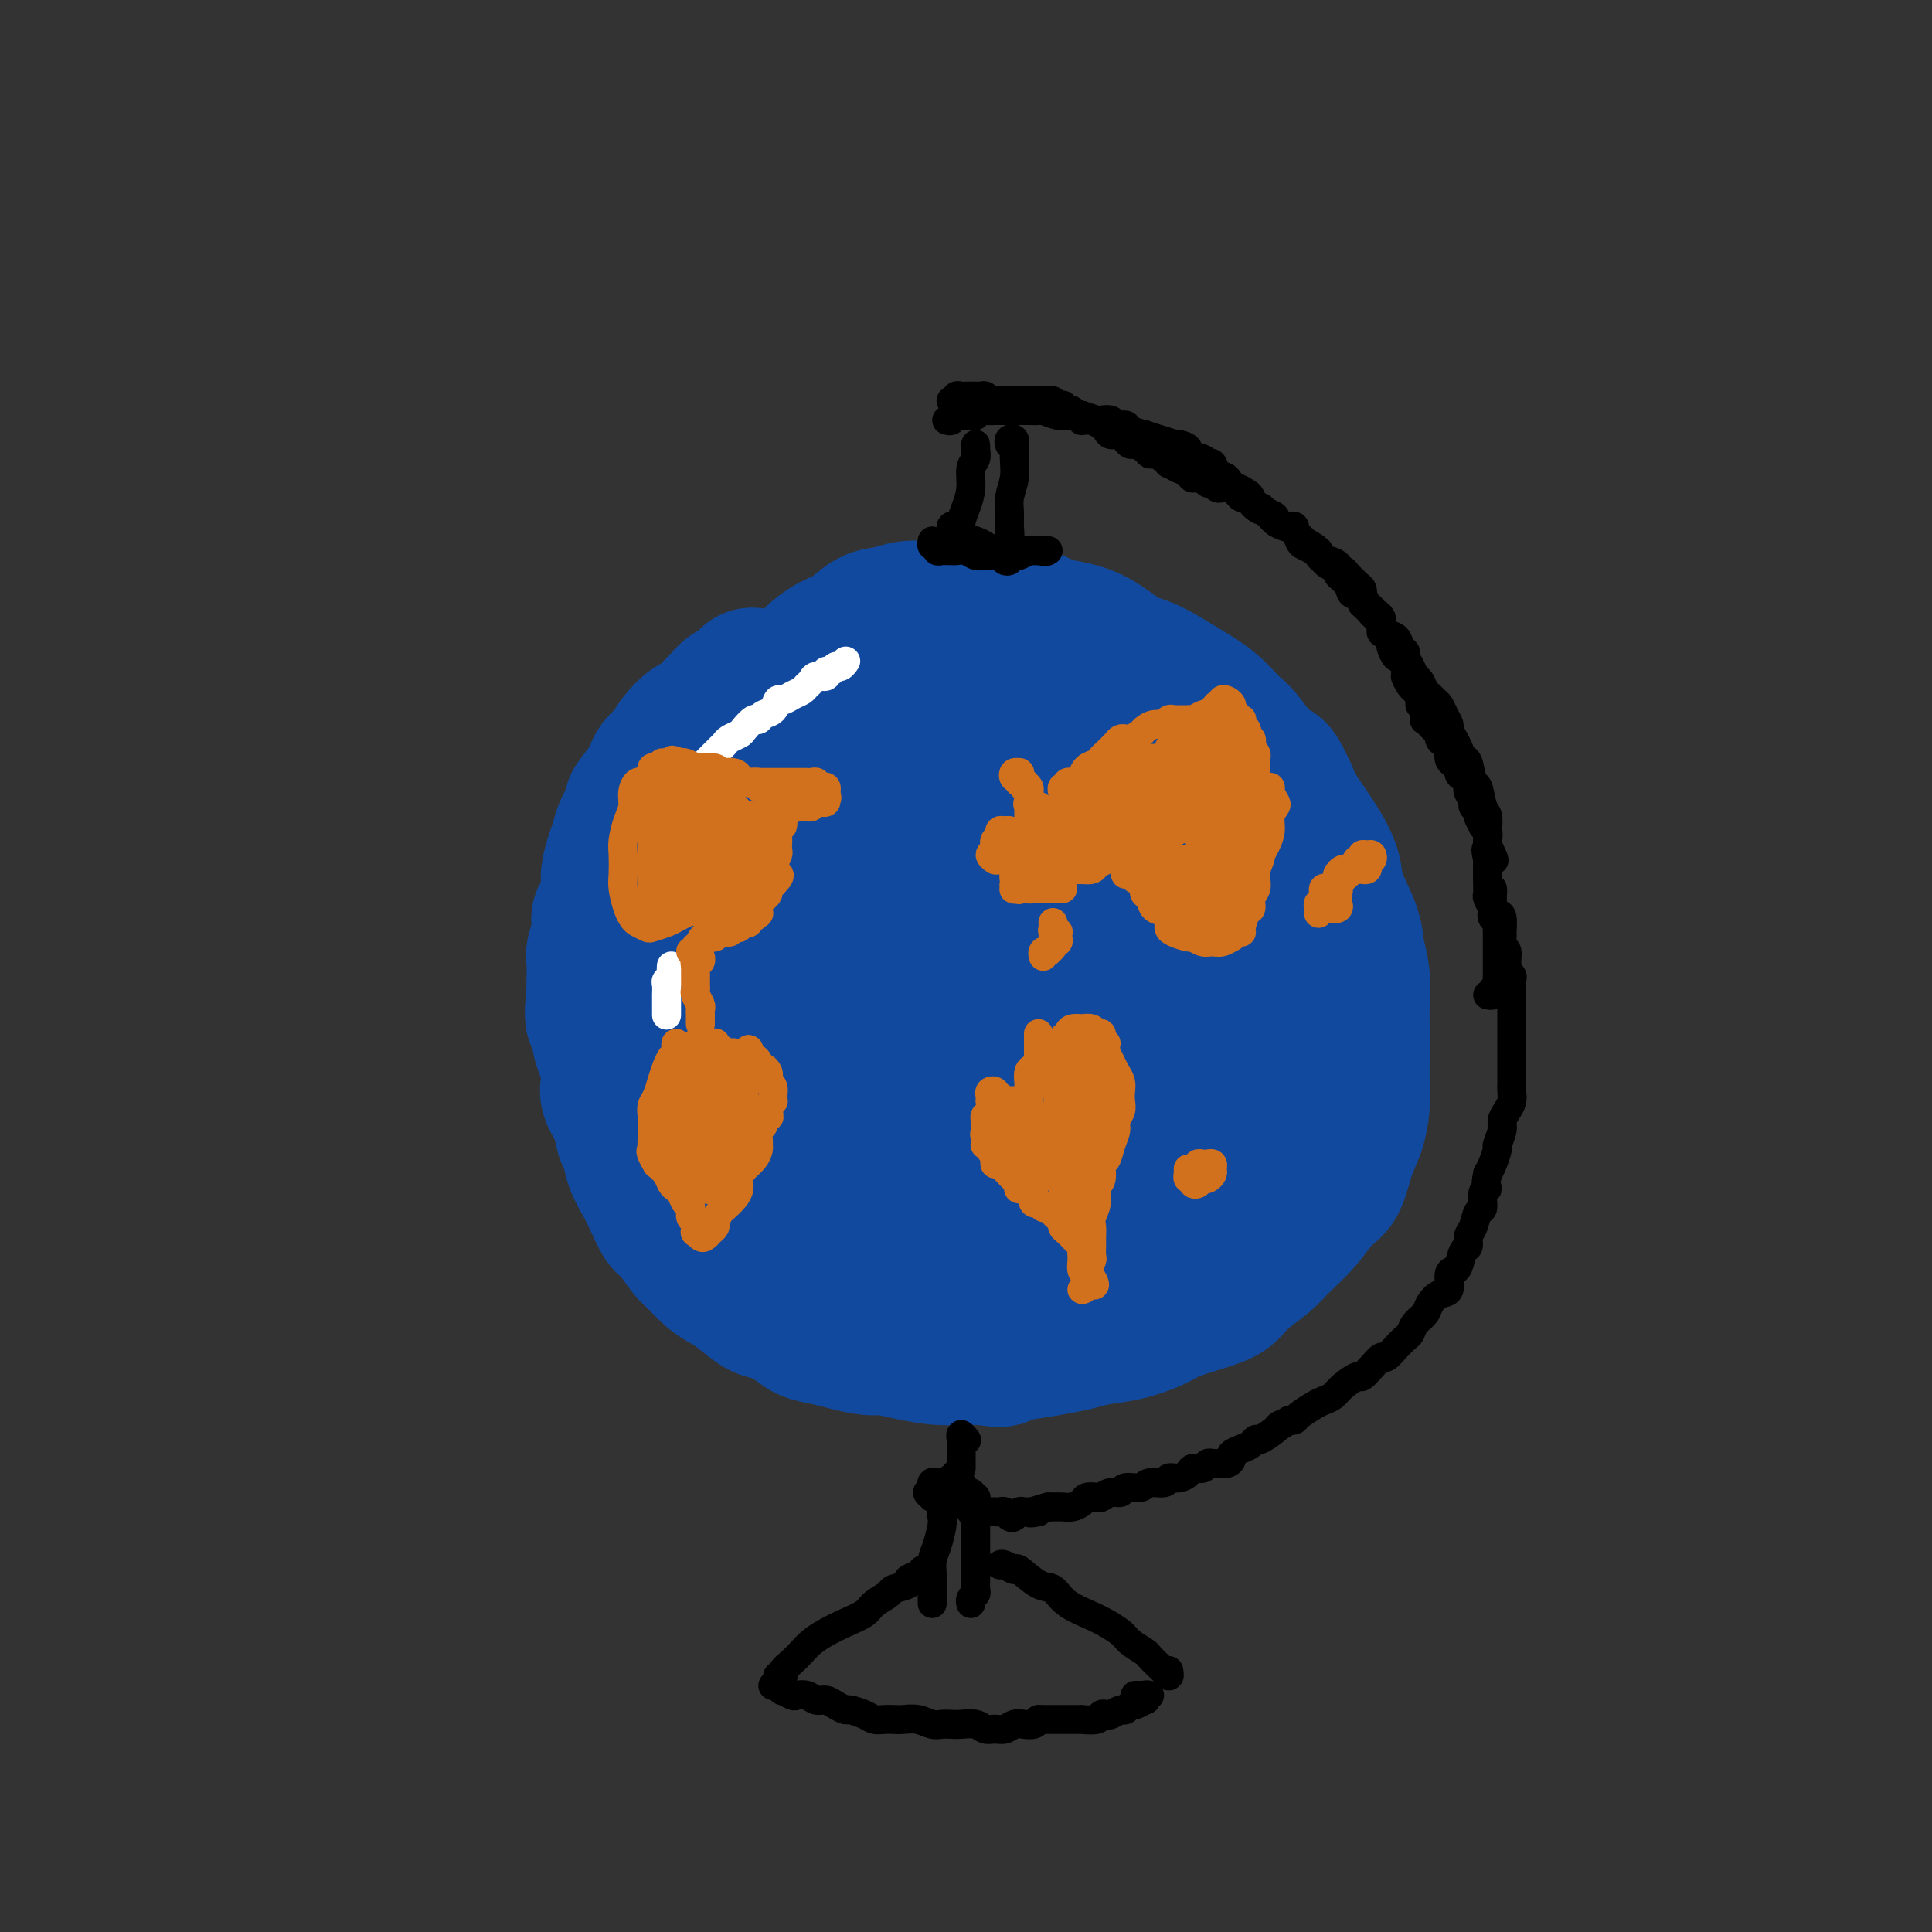 <svg viewBox='0 0 400 400' version='1.1' xmlns='http://www.w3.org/2000/svg' xmlns:xlink='http://www.w3.org/1999/xlink'><rect x="0" y="0" width="400" height="400" fill="#333333" stroke="none"/><g fill='none' stroke='rgb(17,73,159)' stroke-width='28' stroke-linecap='round' stroke-linejoin='round'><path d='M163,140c-0.440,0.000 -0.880,0.001 -1,0c-0.120,-0.001 0.081,-0.002 0,0c-0.081,0.002 -0.445,0.008 -1,0c-0.555,-0.008 -1.303,-0.028 -2,0c-0.697,0.028 -1.343,0.106 -2,0c-0.657,-0.106 -1.326,-0.395 -2,0c-0.674,0.395 -1.353,1.476 -2,2c-0.647,0.524 -1.260,0.492 -2,1c-0.740,0.508 -1.605,1.556 -2,2c-0.395,0.444 -0.318,0.283 -1,1c-0.682,0.717 -2.123,2.313 -3,3c-0.877,0.687 -1.191,0.464 -2,1c-0.809,0.536 -2.112,1.832 -3,3c-0.888,1.168 -1.360,2.209 -2,3c-0.640,0.791 -1.448,1.333 -2,2c-0.552,0.667 -0.848,1.459 -1,2c-0.152,0.541 -0.159,0.830 -1,2c-0.841,1.170 -2.515,3.221 -3,4c-0.485,0.779 0.220,0.285 0,1c-0.220,0.715 -1.365,2.640 -2,4c-0.635,1.360 -0.761,2.154 -1,3c-0.239,0.846 -0.590,1.745 -1,3c-0.410,1.255 -0.879,2.866 -1,4c-0.121,1.134 0.108,1.792 0,3c-0.108,1.208 -0.551,2.965 -1,4c-0.449,1.035 -0.905,1.348 -1,2c-0.095,0.652 0.171,1.644 0,3c-0.171,1.356 -0.778,3.075 -1,4c-0.222,0.925 -0.060,1.057 0,2c0.060,0.943 0.017,2.698 0,4c-0.017,1.302 -0.009,2.151 0,3'/><path d='M123,206c-0.999,7.193 0.503,5.176 1,5c0.497,-0.176 -0.012,1.488 0,3c0.012,1.512 0.546,2.872 1,4c0.454,1.128 0.828,2.025 1,3c0.172,0.975 0.140,2.027 0,3c-0.140,0.973 -0.389,1.866 0,3c0.389,1.134 1.417,2.508 2,4c0.583,1.492 0.722,3.101 1,4c0.278,0.899 0.693,1.088 1,2c0.307,0.912 0.504,2.546 1,4c0.496,1.454 1.292,2.729 2,4c0.708,1.271 1.330,2.538 2,4c0.670,1.462 1.390,3.119 2,4c0.610,0.881 1.111,0.985 2,2c0.889,1.015 2.165,2.942 3,4c0.835,1.058 1.228,1.247 2,2c0.772,0.753 1.924,2.071 3,3c1.076,0.929 2.077,1.470 3,2c0.923,0.530 1.768,1.049 3,2c1.232,0.951 2.850,2.335 4,3c1.150,0.665 1.832,0.612 3,1c1.168,0.388 2.824,1.218 4,2c1.176,0.782 1.874,1.515 3,2c1.126,0.485 2.679,0.721 4,1c1.321,0.279 2.408,0.600 4,1c1.592,0.400 3.688,0.878 5,1c1.312,0.122 1.841,-0.111 3,0c1.159,0.111 2.950,0.566 5,1c2.050,0.434 4.360,0.848 6,1c1.640,0.152 2.612,0.044 4,0c1.388,-0.044 3.194,-0.022 5,0'/><path d='M203,281c6.251,0.821 3.878,0.375 4,0c0.122,-0.375 2.740,-0.677 5,-1c2.260,-0.323 4.163,-0.667 6,-1c1.837,-0.333 3.609,-0.655 5,-1c1.391,-0.345 2.401,-0.711 4,-1c1.599,-0.289 3.787,-0.500 6,-1c2.213,-0.500 4.452,-1.291 6,-2c1.548,-0.709 2.403,-1.338 4,-2c1.597,-0.662 3.934,-1.358 6,-2c2.066,-0.642 3.862,-1.230 5,-2c1.138,-0.770 1.620,-1.722 3,-3c1.380,-1.278 3.658,-2.881 5,-4c1.342,-1.119 1.749,-1.755 3,-3c1.251,-1.245 3.347,-3.101 5,-5c1.653,-1.899 2.863,-3.842 4,-5c1.137,-1.158 2.199,-1.532 3,-3c0.801,-1.468 1.339,-4.029 2,-6c0.661,-1.971 1.445,-3.352 2,-5c0.555,-1.648 0.880,-3.562 1,-5c0.120,-1.438 0.033,-2.400 0,-4c-0.033,-1.600 -0.012,-3.838 0,-6c0.012,-2.162 0.017,-4.249 0,-6c-0.017,-1.751 -0.054,-3.168 0,-5c0.054,-1.832 0.199,-4.081 0,-6c-0.199,-1.919 -0.740,-3.509 -1,-5c-0.260,-1.491 -0.237,-2.884 -1,-5c-0.763,-2.116 -2.312,-4.954 -3,-7c-0.688,-2.046 -0.514,-3.301 -1,-5c-0.486,-1.699 -1.631,-3.842 -3,-6c-1.369,-2.158 -2.963,-4.331 -4,-6c-1.037,-1.669 -1.519,-2.835 -2,-4'/><path d='M267,164c-2.960,-6.682 -2.858,-4.386 -4,-5c-1.142,-0.614 -3.526,-4.136 -5,-6c-1.474,-1.864 -2.037,-2.069 -3,-3c-0.963,-0.931 -2.324,-2.588 -4,-4c-1.676,-1.412 -3.666,-2.578 -6,-4c-2.334,-1.422 -5.011,-3.101 -7,-4c-1.989,-0.899 -3.290,-1.019 -5,-2c-1.710,-0.981 -3.829,-2.822 -6,-4c-2.171,-1.178 -4.395,-1.692 -6,-2c-1.605,-0.308 -2.591,-0.408 -4,-1c-1.409,-0.592 -3.243,-1.675 -5,-2c-1.757,-0.325 -3.439,0.108 -5,0c-1.561,-0.108 -3.001,-0.758 -5,-1c-1.999,-0.242 -4.558,-0.078 -6,0c-1.442,0.078 -1.768,0.069 -3,0c-1.232,-0.069 -3.371,-0.199 -5,0c-1.629,0.199 -2.746,0.727 -4,1c-1.254,0.273 -2.643,0.291 -4,1c-1.357,0.709 -2.682,2.108 -4,3c-1.318,0.892 -2.629,1.278 -4,2c-1.371,0.722 -2.800,1.781 -4,3c-1.200,1.219 -2.170,2.597 -3,4c-0.830,1.403 -1.520,2.829 -3,4c-1.480,1.171 -3.751,2.086 -5,3c-1.249,0.914 -1.476,1.826 -2,3c-0.524,1.174 -1.345,2.608 -2,4c-0.655,1.392 -1.145,2.740 -2,4c-0.855,1.260 -2.074,2.430 -3,4c-0.926,1.570 -1.557,3.538 -2,5c-0.443,1.462 -0.698,2.418 -1,4c-0.302,1.582 -0.651,3.791 -1,6'/><path d='M144,177c-2.173,5.289 -1.105,3.510 -1,4c0.105,0.490 -0.755,3.249 -1,5c-0.245,1.751 0.123,2.494 0,4c-0.123,1.506 -0.738,3.774 -1,6c-0.262,2.226 -0.170,4.410 0,6c0.170,1.590 0.419,2.586 1,4c0.581,1.414 1.495,3.247 2,5c0.505,1.753 0.602,3.428 1,5c0.398,1.572 1.097,3.041 2,5c0.903,1.959 2.009,4.407 3,6c0.991,1.593 1.867,2.332 3,4c1.133,1.668 2.521,4.265 4,6c1.479,1.735 3.048,2.608 4,4c0.952,1.392 1.288,3.304 2,5c0.712,1.696 1.799,3.175 3,4c1.201,0.825 2.517,0.994 4,2c1.483,1.006 3.132,2.849 4,4c0.868,1.151 0.956,1.611 2,2c1.044,0.389 3.043,0.707 5,1c1.957,0.293 3.873,0.559 5,1c1.127,0.441 1.467,1.055 3,1c1.533,-0.055 4.261,-0.779 6,-1c1.739,-0.221 2.491,0.060 4,0c1.509,-0.060 3.776,-0.460 6,-1c2.224,-0.540 4.406,-1.221 6,-2c1.594,-0.779 2.600,-1.657 4,-2c1.400,-0.343 3.193,-0.150 5,-1c1.807,-0.850 3.629,-2.743 5,-4c1.371,-1.257 2.292,-1.877 4,-3c1.708,-1.123 4.202,-2.749 6,-4c1.798,-1.251 2.899,-2.125 4,-3'/><path d='M239,240c3.682,-2.937 3.387,-3.281 4,-4c0.613,-0.719 2.134,-1.813 3,-3c0.866,-1.187 1.078,-2.468 2,-4c0.922,-1.532 2.553,-3.315 3,-5c0.447,-1.685 -0.291,-3.273 0,-5c0.291,-1.727 1.611,-3.594 2,-5c0.389,-1.406 -0.151,-2.351 0,-4c0.151,-1.649 0.994,-4.002 1,-6c0.006,-1.998 -0.827,-3.643 -1,-5c-0.173,-1.357 0.312,-2.428 0,-4c-0.312,-1.572 -1.422,-3.644 -2,-6c-0.578,-2.356 -0.625,-4.994 -1,-7c-0.375,-2.006 -1.079,-3.380 -2,-5c-0.921,-1.620 -2.059,-3.488 -3,-5c-0.941,-1.512 -1.686,-2.670 -3,-4c-1.314,-1.330 -3.197,-2.832 -5,-4c-1.803,-1.168 -3.525,-2.001 -5,-3c-1.475,-0.999 -2.703,-2.166 -4,-3c-1.297,-0.834 -2.661,-1.337 -4,-2c-1.339,-0.663 -2.651,-1.485 -4,-2c-1.349,-0.515 -2.733,-0.724 -4,-1c-1.267,-0.276 -2.417,-0.621 -4,-1c-1.583,-0.379 -3.600,-0.793 -6,-1c-2.400,-0.207 -5.184,-0.207 -7,0c-1.816,0.207 -2.663,0.621 -4,1c-1.337,0.379 -3.165,0.723 -5,1c-1.835,0.277 -3.677,0.489 -5,1c-1.323,0.511 -2.128,1.323 -3,2c-0.872,0.677 -1.812,1.221 -3,2c-1.188,0.779 -2.625,1.794 -4,3c-1.375,1.206 -2.687,2.603 -4,4'/><path d='M171,165c-2.995,2.907 -3.482,4.673 -4,6c-0.518,1.327 -1.068,2.214 -2,4c-0.932,1.786 -2.247,4.471 -3,7c-0.753,2.529 -0.942,4.902 -1,7c-0.058,2.098 0.017,3.923 0,6c-0.017,2.077 -0.127,4.407 0,7c0.127,2.593 0.490,5.448 1,8c0.510,2.552 1.167,4.799 2,7c0.833,2.201 1.843,4.355 3,7c1.157,2.645 2.462,5.779 4,8c1.538,2.221 3.310,3.528 5,5c1.690,1.472 3.297,3.108 5,4c1.703,0.892 3.501,1.040 6,1c2.499,-0.040 5.697,-0.269 9,-1c3.303,-0.731 6.709,-1.963 9,-3c2.291,-1.037 3.465,-1.879 6,-4c2.535,-2.121 6.430,-5.521 9,-9c2.570,-3.479 3.815,-7.038 5,-10c1.185,-2.962 2.311,-5.329 3,-8c0.689,-2.671 0.940,-5.646 1,-8c0.060,-2.354 -0.073,-4.086 -1,-6c-0.927,-1.914 -2.650,-4.011 -5,-6c-2.350,-1.989 -5.327,-3.872 -8,-5c-2.673,-1.128 -5.042,-1.502 -8,-2c-2.958,-0.498 -6.505,-1.119 -10,-1c-3.495,0.119 -6.940,0.979 -10,2c-3.060,1.021 -5.737,2.205 -8,4c-2.263,1.795 -4.112,4.203 -6,7c-1.888,2.797 -3.816,5.984 -5,10c-1.184,4.016 -1.624,8.862 -1,12c0.624,3.138 2.312,4.569 4,6'/><path d='M171,220c1.633,2.146 3.716,4.510 6,6c2.284,1.490 4.768,2.105 8,2c3.232,-0.105 7.212,-0.932 11,-3c3.788,-2.068 7.385,-5.379 10,-8c2.615,-2.621 4.248,-4.553 6,-8c1.752,-3.447 3.622,-8.410 5,-12c1.378,-3.590 2.263,-5.806 2,-8c-0.263,-2.194 -1.675,-4.364 -3,-6c-1.325,-1.636 -2.563,-2.736 -5,-3c-2.437,-0.264 -6.074,0.308 -10,2c-3.926,1.692 -8.141,4.503 -11,7c-2.859,2.497 -4.363,4.679 -6,8c-1.637,3.321 -3.409,7.780 -4,11c-0.591,3.220 -0.002,5.202 1,8c1.002,2.798 2.417,6.413 4,8c1.583,1.587 3.335,1.145 6,1c2.665,-0.145 6.243,0.005 9,-1c2.757,-1.005 4.693,-3.166 7,-6c2.307,-2.834 4.986,-6.343 7,-10c2.014,-3.657 3.363,-7.462 4,-10c0.637,-2.538 0.561,-3.807 0,-5c-0.561,-1.193 -1.607,-2.309 -3,-3c-1.393,-0.691 -3.134,-0.956 -6,0c-2.866,0.956 -6.856,3.135 -10,6c-3.144,2.865 -5.441,6.417 -7,9c-1.559,2.583 -2.378,4.199 -3,6c-0.622,1.801 -1.045,3.789 -1,6c0.045,2.211 0.558,4.644 1,6c0.442,1.356 0.811,1.634 2,2c1.189,0.366 3.197,0.819 4,1c0.803,0.181 0.402,0.091 0,0'/><path d='M222,246c-0.421,0.691 -0.843,1.382 -1,2c-0.157,0.618 -0.050,1.164 0,2c0.050,0.836 0.044,1.964 0,3c-0.044,1.036 -0.127,1.981 0,3c0.127,1.019 0.463,2.112 1,3c0.537,0.888 1.274,1.570 2,2c0.726,0.430 1.439,0.610 2,1c0.561,0.390 0.970,0.992 2,1c1.030,0.008 2.682,-0.579 4,-1c1.318,-0.421 2.301,-0.675 3,-1c0.699,-0.325 1.114,-0.719 2,-1c0.886,-0.281 2.243,-0.447 3,-1c0.757,-0.553 0.915,-1.493 2,-3c1.085,-1.507 3.099,-3.582 4,-5c0.901,-1.418 0.689,-2.179 1,-3c0.311,-0.821 1.144,-1.702 2,-3c0.856,-1.298 1.735,-3.013 2,-4c0.265,-0.987 -0.083,-1.247 0,-2c0.083,-0.753 0.598,-1.998 1,-3c0.402,-1.002 0.693,-1.761 1,-3c0.307,-1.239 0.630,-2.959 1,-4c0.370,-1.041 0.785,-1.402 1,-3c0.215,-1.598 0.228,-4.432 0,-6c-0.228,-1.568 -0.697,-1.869 -1,-3c-0.303,-1.131 -0.440,-3.092 -1,-5c-0.560,-1.908 -1.545,-3.763 -2,-5c-0.455,-1.237 -0.382,-1.856 -1,-3c-0.618,-1.144 -1.929,-2.812 -3,-4c-1.071,-1.188 -1.904,-1.897 -3,-3c-1.096,-1.103 -2.456,-2.601 -4,-4c-1.544,-1.399 -3.272,-2.700 -5,-4'/><path d='M235,189c-2.570,-3.143 -1.493,-3.501 -2,-4c-0.507,-0.499 -2.596,-1.141 -4,-2c-1.404,-0.859 -2.122,-1.936 -3,-3c-0.878,-1.064 -1.914,-2.116 -3,-3c-1.086,-0.884 -2.220,-1.602 -3,-2c-0.780,-0.398 -1.206,-0.478 -2,-1c-0.794,-0.522 -1.955,-1.488 -3,-2c-1.045,-0.512 -1.975,-0.571 -3,-1c-1.025,-0.429 -2.146,-1.229 -3,-2c-0.854,-0.771 -1.440,-1.512 -2,-2c-0.560,-0.488 -1.094,-0.723 -2,-1c-0.906,-0.277 -2.184,-0.596 -3,-1c-0.816,-0.404 -1.172,-0.892 -2,-1c-0.828,-0.108 -2.130,0.164 -3,0c-0.870,-0.164 -1.309,-0.765 -2,-1c-0.691,-0.235 -1.634,-0.104 -2,0c-0.366,0.104 -0.153,0.182 0,0c0.153,-0.182 0.248,-0.624 0,-1c-0.248,-0.376 -0.838,-0.685 -1,-1c-0.162,-0.315 0.104,-0.636 0,-1c-0.104,-0.364 -0.580,-0.770 -1,-1c-0.420,-0.230 -0.785,-0.283 -1,0c-0.215,0.283 -0.280,0.901 0,1c0.280,0.099 0.905,-0.321 1,0c0.095,0.321 -0.342,1.382 0,2c0.342,0.618 1.462,0.793 2,1c0.538,0.207 0.495,0.447 1,1c0.505,0.553 1.559,1.418 3,2c1.441,0.582 3.269,0.881 4,1c0.731,0.119 0.366,0.060 0,0'/><path d='M255,200c0.295,0.302 0.590,0.605 1,1c0.410,0.395 0.935,0.884 1,1c0.065,0.116 -0.330,-0.139 0,0c0.330,0.139 1.385,0.672 2,1c0.615,0.328 0.791,0.451 1,1c0.209,0.549 0.451,1.525 1,2c0.549,0.475 1.405,0.448 2,1c0.595,0.552 0.929,1.684 1,3c0.071,1.316 -0.121,2.817 0,4c0.121,1.183 0.555,2.048 1,3c0.445,0.952 0.903,1.993 1,3c0.097,1.007 -0.166,1.982 0,3c0.166,1.018 0.761,2.080 1,3c0.239,0.920 0.124,1.697 0,2c-0.124,0.303 -0.255,0.132 0,0c0.255,-0.132 0.896,-0.225 1,0c0.104,0.225 -0.330,0.767 0,0c0.330,-0.767 1.424,-2.843 2,-4c0.576,-1.157 0.635,-1.396 1,-2c0.365,-0.604 1.037,-1.572 1,-2c-0.037,-0.428 -0.783,-0.318 -1,0c-0.217,0.318 0.096,0.842 0,1c-0.096,0.158 -0.600,-0.049 -1,0c-0.400,0.049 -0.695,0.353 -1,1c-0.305,0.647 -0.621,1.636 -1,2c-0.379,0.364 -0.823,0.104 -1,0c-0.177,-0.104 -0.089,-0.052 0,0'/></g>
<g fill='none' stroke='rgb(255,255,255)' stroke-width='6' stroke-linecap='round' stroke-linejoin='round'><path d='M175,137c0.089,-0.122 0.177,-0.244 0,0c-0.177,0.244 -0.620,0.854 -1,1c-0.380,0.146 -0.697,-0.172 -1,0c-0.303,0.172 -0.592,0.834 -1,1c-0.408,0.166 -0.936,-0.163 -1,0c-0.064,0.163 0.334,0.817 0,1c-0.334,0.183 -1.402,-0.106 -2,0c-0.598,0.106 -0.727,0.607 -1,1c-0.273,0.393 -0.689,0.678 -1,1c-0.311,0.322 -0.516,0.682 -1,1c-0.484,0.318 -1.247,0.596 -2,1c-0.753,0.404 -1.497,0.936 -2,1c-0.503,0.064 -0.763,-0.338 -1,0c-0.237,0.338 -0.449,1.418 -1,2c-0.551,0.582 -1.442,0.667 -2,1c-0.558,0.333 -0.783,0.915 -1,1c-0.217,0.085 -0.425,-0.328 -1,0c-0.575,0.328 -1.516,1.397 -2,2c-0.484,0.603 -0.511,0.739 -1,1c-0.489,0.261 -1.440,0.647 -2,1c-0.560,0.353 -0.727,0.672 -1,1c-0.273,0.328 -0.650,0.665 -1,1c-0.350,0.335 -0.672,0.667 -1,1c-0.328,0.333 -0.661,0.667 -1,1c-0.339,0.333 -0.683,0.666 -1,1c-0.317,0.334 -0.607,0.670 -1,1c-0.393,0.330 -0.889,0.656 -1,1c-0.111,0.344 0.162,0.708 0,1c-0.162,0.292 -0.761,0.512 -1,1c-0.239,0.488 -0.120,1.244 0,2'/><path d='M143,164c-1.630,2.102 -1.705,1.857 -2,2c-0.295,0.143 -0.811,0.673 -1,1c-0.189,0.327 -0.051,0.452 0,1c0.051,0.548 0.014,1.518 0,2c-0.014,0.482 -0.004,0.476 0,1c0.004,0.524 0.001,1.578 0,2c-0.001,0.422 -0.001,0.211 0,0'/><path d='M139,200c-0.030,0.335 -0.061,0.670 0,1c0.061,0.330 0.212,0.654 0,1c-0.212,0.346 -0.789,0.713 -1,1c-0.211,0.287 -0.057,0.494 0,1c0.057,0.506 0.015,1.311 0,2c-0.015,0.689 -0.004,1.262 0,2c0.004,0.738 0.001,1.639 0,2c-0.001,0.361 -0.001,0.180 0,0'/></g>
<g fill='none' stroke='rgb(0,0,0)' stroke-width='6' stroke-linecap='round' stroke-linejoin='round'><path d='M202,95c0.001,-0.344 0.001,-0.688 0,-1c-0.001,-0.312 -0.004,-0.591 0,-1c0.004,-0.409 0.016,-0.949 0,-1c-0.016,-0.051 -0.060,0.387 0,1c0.060,0.613 0.222,1.399 0,2c-0.222,0.601 -0.830,1.015 -1,2c-0.170,0.985 0.098,2.540 0,4c-0.098,1.460 -0.562,2.825 -1,4c-0.438,1.175 -0.849,2.161 -1,3c-0.151,0.839 -0.040,1.531 0,2c0.040,0.469 0.011,0.713 0,1c-0.011,0.287 -0.003,0.616 0,1c0.003,0.384 0.001,0.824 0,1c-0.001,0.176 -0.000,0.088 0,0'/><path d='M209,92c-0.113,-0.388 -0.227,-0.775 0,-1c0.227,-0.225 0.794,-0.287 1,0c0.206,0.287 0.051,0.923 0,1c-0.051,0.077 0.000,-0.405 0,0c-0.000,0.405 -0.053,1.697 0,3c0.053,1.303 0.211,2.618 0,4c-0.211,1.382 -0.793,2.832 -1,4c-0.207,1.168 -0.041,2.053 0,3c0.041,0.947 -0.043,1.956 0,3c0.043,1.044 0.211,2.123 0,3c-0.211,0.877 -0.803,1.552 -1,2c-0.197,0.448 -0.000,0.670 0,1c0.000,0.330 -0.196,0.769 0,1c0.196,0.231 0.783,0.255 1,0c0.217,-0.255 0.062,-0.787 0,-1c-0.062,-0.213 -0.031,-0.106 0,0'/><path d='M197,111c-0.001,-0.453 -0.001,-0.906 0,-1c0.001,-0.094 0.004,0.170 0,0c-0.004,-0.170 -0.016,-0.775 0,-1c0.016,-0.225 0.058,-0.072 0,0c-0.058,0.072 -0.216,0.061 0,0c0.216,-0.061 0.806,-0.171 1,0c0.194,0.171 -0.008,0.624 0,1c0.008,0.376 0.228,0.675 1,1c0.772,0.325 2.097,0.676 3,1c0.903,0.324 1.383,0.623 2,1c0.617,0.377 1.369,0.833 2,1c0.631,0.167 1.139,0.045 2,0c0.861,-0.045 2.076,-0.012 3,0c0.924,0.012 1.559,0.003 2,0c0.441,-0.003 0.690,-0.001 1,0c0.310,0.001 0.682,0.000 1,0c0.318,-0.000 0.582,-0.000 1,0c0.418,0.000 0.988,0.000 1,0c0.012,-0.000 -0.535,-0.000 -1,0c-0.465,0.000 -0.847,0.000 -1,0c-0.153,-0.000 -0.076,-0.000 0,0'/><path d='M215,114c2.836,0.460 0.927,0.109 0,0c-0.927,-0.109 -0.871,0.023 -1,0c-0.129,-0.023 -0.443,-0.203 -1,0c-0.557,0.203 -1.357,0.787 -2,1c-0.643,0.213 -1.131,0.053 -2,0c-0.869,-0.053 -2.120,-0.000 -3,0c-0.880,0.000 -1.387,-0.053 -2,0c-0.613,0.053 -1.330,0.210 -2,0c-0.670,-0.210 -1.292,-0.789 -2,-1c-0.708,-0.211 -1.500,-0.056 -2,0c-0.500,0.056 -0.707,0.011 -1,0c-0.293,-0.011 -0.671,0.012 -1,0c-0.329,-0.012 -0.610,-0.060 -1,0c-0.390,0.060 -0.889,0.226 -1,0c-0.111,-0.226 0.166,-0.844 0,-1c-0.166,-0.156 -0.775,0.150 -1,0c-0.225,-0.150 -0.064,-0.757 0,-1c0.064,-0.243 0.032,-0.121 0,0'/><path d='M196,87c0.438,0.113 0.877,0.226 1,0c0.123,-0.226 -0.068,-0.792 0,-1c0.068,-0.208 0.395,-0.060 1,0c0.605,0.060 1.488,0.030 2,0c0.512,-0.030 0.653,-0.061 1,0c0.347,0.061 0.900,0.212 1,0c0.100,-0.212 -0.255,-0.789 0,-1c0.255,-0.211 1.119,-0.057 2,0c0.881,0.057 1.779,0.015 2,0c0.221,-0.015 -0.237,-0.004 0,0c0.237,0.004 1.167,0.001 2,0c0.833,-0.001 1.569,-0.001 2,0c0.431,0.001 0.556,0.004 1,0c0.444,-0.004 1.207,-0.015 2,0c0.793,0.015 1.617,0.057 2,0c0.383,-0.057 0.324,-0.212 1,0c0.676,0.212 2.087,0.793 3,1c0.913,0.207 1.329,0.042 2,0c0.671,-0.042 1.598,0.040 2,0c0.402,-0.040 0.277,-0.203 1,0c0.723,0.203 2.292,0.772 3,1c0.708,0.228 0.554,0.116 1,0c0.446,-0.116 1.490,-0.237 2,0c0.510,0.237 0.484,0.833 1,1c0.516,0.167 1.572,-0.096 2,0c0.428,0.096 0.228,0.552 1,1c0.772,0.448 2.515,0.890 3,1c0.485,0.110 -0.290,-0.111 0,0c0.290,0.111 1.645,0.556 3,1'/><path d='M240,91c4.235,1.167 2.322,1.086 2,1c-0.322,-0.086 0.946,-0.176 2,0c1.054,0.176 1.893,0.620 2,1c0.107,0.380 -0.519,0.697 0,1c0.519,0.303 2.184,0.590 3,1c0.816,0.410 0.782,0.941 1,1c0.218,0.059 0.687,-0.353 1,0c0.313,0.353 0.469,1.471 1,2c0.531,0.529 1.438,0.469 2,1c0.562,0.531 0.780,1.651 1,2c0.220,0.349 0.443,-0.075 1,0c0.557,0.075 1.450,0.650 2,1c0.550,0.350 0.759,0.475 1,1c0.241,0.525 0.515,1.450 1,2c0.485,0.550 1.180,0.724 2,1c0.820,0.276 1.764,0.655 2,1c0.236,0.345 -0.236,0.656 0,1c0.236,0.344 1.180,0.722 2,1c0.820,0.278 1.515,0.456 2,1c0.485,0.544 0.760,1.455 1,2c0.240,0.545 0.444,0.723 1,1c0.556,0.277 1.463,0.652 2,1c0.537,0.348 0.702,0.670 1,1c0.298,0.330 0.728,0.668 1,1c0.272,0.332 0.386,0.657 1,1c0.614,0.343 1.727,0.703 2,1c0.273,0.297 -0.294,0.530 0,1c0.294,0.470 1.450,1.178 2,2c0.550,0.822 0.494,1.760 1,2c0.506,0.240 1.573,-0.217 2,0c0.427,0.217 0.213,1.109 0,2'/><path d='M282,125c4.119,3.959 2.417,2.355 2,2c-0.417,-0.355 0.451,0.539 1,1c0.549,0.461 0.778,0.491 1,1c0.222,0.509 0.437,1.498 1,2c0.563,0.502 1.474,0.518 2,1c0.526,0.482 0.666,1.428 1,2c0.334,0.572 0.863,0.768 1,1c0.137,0.232 -0.118,0.500 0,1c0.118,0.500 0.609,1.233 1,2c0.391,0.767 0.682,1.568 1,2c0.318,0.432 0.663,0.496 1,1c0.337,0.504 0.667,1.447 1,2c0.333,0.553 0.667,0.715 1,1c0.333,0.285 0.663,0.691 1,1c0.337,0.309 0.682,0.520 1,1c0.318,0.480 0.610,1.230 1,2c0.390,0.770 0.878,1.559 1,2c0.122,0.441 -0.122,0.535 0,1c0.122,0.465 0.610,1.303 1,2c0.390,0.697 0.682,1.255 1,2c0.318,0.745 0.662,1.677 1,2c0.338,0.323 0.669,0.035 1,1c0.331,0.965 0.663,3.182 1,4c0.337,0.818 0.679,0.236 1,1c0.321,0.764 0.622,2.874 1,4c0.378,1.126 0.833,1.268 1,2c0.167,0.732 0.045,2.055 0,3c-0.045,0.945 -0.012,1.511 0,2c0.012,0.489 0.003,0.901 0,2c-0.003,1.099 -0.001,2.885 0,4c0.001,1.115 0.000,1.557 0,2'/><path d='M308,182c0.393,2.623 0.876,1.680 1,2c0.124,0.320 -0.110,1.902 0,3c0.110,1.098 0.564,1.713 1,2c0.436,0.287 0.853,0.246 1,1c0.147,0.754 0.024,2.302 0,3c-0.024,0.698 0.050,0.544 0,1c-0.050,0.456 -0.224,1.520 0,2c0.224,0.480 0.845,0.374 1,1c0.155,0.626 -0.154,1.983 0,3c0.154,1.017 0.773,1.695 1,2c0.227,0.305 0.061,0.238 0,1c-0.061,0.762 -0.016,2.354 0,3c0.016,0.646 0.004,0.347 0,1c-0.004,0.653 -0.001,2.258 0,3c0.001,0.742 0.000,0.623 0,1c-0.000,0.377 -0.000,1.252 0,2c0.000,0.748 0.000,1.369 0,2c-0.000,0.631 0.000,1.271 0,2c-0.000,0.729 -0.000,1.546 0,2c0.000,0.454 0.001,0.544 0,1c-0.001,0.456 -0.003,1.277 0,2c0.003,0.723 0.011,1.349 0,2c-0.011,0.651 -0.040,1.328 0,2c0.040,0.672 0.150,1.340 0,2c-0.150,0.660 -0.561,1.313 -1,2c-0.439,0.687 -0.905,1.409 -1,2c-0.095,0.591 0.182,1.051 0,2c-0.182,0.949 -0.822,2.389 -1,3c-0.178,0.611 0.106,0.395 0,1c-0.106,0.605 -0.602,2.030 -1,3c-0.398,0.970 -0.699,1.485 -1,2'/><path d='M308,243c-0.709,2.987 0.017,2.954 0,3c-0.017,0.046 -0.779,0.172 -1,1c-0.221,0.828 0.099,2.359 0,3c-0.099,0.641 -0.618,0.393 -1,1c-0.382,0.607 -0.627,2.068 -1,3c-0.373,0.932 -0.873,1.335 -1,2c-0.127,0.665 0.119,1.591 0,2c-0.119,0.409 -0.605,0.303 -1,1c-0.395,0.697 -0.700,2.199 -1,3c-0.300,0.801 -0.595,0.900 -1,1c-0.405,0.100 -0.919,0.201 -1,1c-0.081,0.799 0.273,2.297 0,3c-0.273,0.703 -1.173,0.612 -2,1c-0.827,0.388 -1.583,1.255 -2,2c-0.417,0.745 -0.496,1.368 -1,2c-0.504,0.632 -1.434,1.274 -2,2c-0.566,0.726 -0.767,1.538 -1,2c-0.233,0.462 -0.499,0.574 -1,1c-0.501,0.426 -1.238,1.166 -2,2c-0.762,0.834 -1.550,1.763 -2,2c-0.450,0.237 -0.561,-0.218 -1,0c-0.439,0.218 -1.206,1.109 -2,2c-0.794,0.891 -1.617,1.783 -2,2c-0.383,0.217 -0.328,-0.241 -1,0c-0.672,0.241 -2.071,1.181 -3,2c-0.929,0.819 -1.387,1.515 -2,2c-0.613,0.485 -1.383,0.757 -2,1c-0.617,0.243 -1.083,0.457 -2,1c-0.917,0.543 -2.285,1.415 -3,2c-0.715,0.585 -0.776,0.881 -1,1c-0.224,0.119 -0.612,0.059 -1,0'/><path d='M267,294c-3.531,2.210 -2.360,1.236 -2,1c0.360,-0.236 -0.091,0.265 -1,1c-0.909,0.735 -2.276,1.702 -3,2c-0.724,0.298 -0.806,-0.075 -1,0c-0.194,0.075 -0.499,0.598 -1,1c-0.501,0.402 -1.199,0.682 -2,1c-0.801,0.318 -1.706,0.674 -2,1c-0.294,0.326 0.023,0.622 0,1c-0.023,0.378 -0.386,0.837 -1,1c-0.614,0.163 -1.478,0.029 -2,0c-0.522,-0.029 -0.702,0.048 -1,0c-0.298,-0.048 -0.712,-0.219 -1,0c-0.288,0.219 -0.448,0.828 -1,1c-0.552,0.172 -1.494,-0.093 -2,0c-0.506,0.093 -0.576,0.546 -1,1c-0.424,0.454 -1.200,0.910 -2,1c-0.800,0.090 -1.622,-0.187 -2,0c-0.378,0.187 -0.310,0.839 -1,1c-0.690,0.161 -2.138,-0.168 -3,0c-0.862,0.168 -1.138,0.833 -2,1c-0.862,0.167 -2.310,-0.165 -3,0c-0.690,0.165 -0.623,0.828 -1,1c-0.377,0.172 -1.199,-0.147 -2,0c-0.801,0.147 -1.579,0.761 -2,1c-0.421,0.239 -0.483,0.102 -1,0c-0.517,-0.102 -1.490,-0.171 -2,0c-0.510,0.171 -0.556,0.582 -1,1c-0.444,0.418 -1.284,0.844 -2,1c-0.716,0.156 -1.308,0.042 -2,0c-0.692,-0.042 -1.483,-0.012 -2,0c-0.517,0.012 -0.758,0.006 -1,0'/><path d='M217,312c-6.284,1.773 -2.993,1.206 -2,1c0.993,-0.206 -0.311,-0.052 -1,0c-0.689,0.052 -0.762,0.001 -1,0c-0.238,-0.001 -0.641,0.049 -1,0c-0.359,-0.049 -0.674,-0.195 -1,0c-0.326,0.195 -0.665,0.732 -1,1c-0.335,0.268 -0.667,0.268 -1,0c-0.333,-0.268 -0.667,-0.804 -1,-1c-0.333,-0.196 -0.666,-0.053 -1,0c-0.334,0.053 -0.668,0.014 -1,0c-0.332,-0.014 -0.662,-0.004 -1,0c-0.338,0.004 -0.683,0.001 -1,0c-0.317,-0.001 -0.607,-0.000 -1,0c-0.393,0.000 -0.889,0.000 -1,0c-0.111,-0.000 0.162,-0.000 0,0c-0.162,0.000 -0.761,0.000 -1,0c-0.239,-0.000 -0.120,-0.000 0,0'/><path d='M195,312c0.393,-0.014 0.785,-0.028 1,0c0.215,0.028 0.251,0.097 0,0c-0.251,-0.097 -0.789,-0.361 -1,0c-0.211,0.361 -0.095,1.345 0,2c0.095,0.655 0.169,0.980 0,2c-0.169,1.020 -0.581,2.735 -1,4c-0.419,1.265 -0.844,2.081 -1,3c-0.156,0.919 -0.042,1.941 0,3c0.042,1.059 0.011,2.154 0,3c-0.011,0.846 -0.003,1.443 0,2c0.003,0.557 0.001,1.073 0,1c-0.001,-0.073 -0.000,-0.735 0,-1c0.000,-0.265 0.000,-0.132 0,0'/><path d='M201,312c0.423,-0.044 0.845,-0.089 1,0c0.155,0.089 0.041,0.310 0,1c-0.041,0.690 -0.011,1.847 0,3c0.011,1.153 0.003,2.302 0,3c-0.003,0.698 0.000,0.947 0,2c-0.000,1.053 -0.004,2.912 0,4c0.004,1.088 0.015,1.406 0,2c-0.015,0.594 -0.057,1.466 0,2c0.057,0.534 0.211,0.731 0,1c-0.211,0.269 -0.788,0.611 -1,1c-0.212,0.389 -0.061,0.825 0,1c0.061,0.175 0.030,0.087 0,0'/><path d='M192,325c-0.376,-0.089 -0.753,-0.178 -1,0c-0.247,0.178 -0.365,0.624 -1,1c-0.635,0.376 -1.788,0.681 -2,1c-0.212,0.319 0.517,0.652 0,1c-0.517,0.348 -2.280,0.712 -3,1c-0.720,0.288 -0.398,0.500 -1,1c-0.602,0.500 -2.129,1.289 -3,2c-0.871,0.711 -1.087,1.345 -2,2c-0.913,0.655 -2.523,1.330 -4,2c-1.477,0.670 -2.820,1.335 -4,2c-1.180,0.665 -2.196,1.331 -3,2c-0.804,0.669 -1.397,1.342 -2,2c-0.603,0.658 -1.216,1.301 -2,2c-0.784,0.699 -1.741,1.455 -2,2c-0.259,0.545 0.178,0.878 0,1c-0.178,0.122 -0.971,0.033 -1,0c-0.029,-0.033 0.706,-0.009 1,0c0.294,0.009 0.147,0.005 0,0'/><path d='M207,324c0.200,-0.137 0.399,-0.274 1,0c0.601,0.274 1.603,0.958 2,1c0.397,0.042 0.187,-0.558 1,0c0.813,0.558 2.648,2.275 4,3c1.352,0.725 2.219,0.459 3,1c0.781,0.541 1.474,1.889 3,3c1.526,1.111 3.885,1.984 6,3c2.115,1.016 3.985,2.174 5,3c1.015,0.826 1.175,1.320 2,2c0.825,0.680 2.316,1.546 3,2c0.684,0.454 0.562,0.496 1,1c0.438,0.504 1.438,1.469 2,2c0.562,0.531 0.687,0.627 1,1c0.313,0.373 0.815,1.024 1,1c0.185,-0.024 0.053,-0.721 0,-1c-0.053,-0.279 -0.026,-0.139 0,0'/><path d='M160,349c0.313,0.032 0.627,0.065 1,0c0.373,-0.065 0.806,-0.227 1,0c0.194,0.227 0.149,0.844 0,1c-0.149,0.156 -0.402,-0.151 0,0c0.402,0.151 1.459,0.758 2,1c0.541,0.242 0.567,0.120 1,0c0.433,-0.120 1.272,-0.238 2,0c0.728,0.238 1.345,0.834 2,1c0.655,0.166 1.348,-0.096 2,0c0.652,0.096 1.263,0.551 2,1c0.737,0.449 1.601,0.891 2,1c0.399,0.109 0.334,-0.114 1,0c0.666,0.114 2.065,0.567 3,1c0.935,0.433 1.408,0.847 2,1c0.592,0.153 1.303,0.045 2,0c0.697,-0.045 1.380,-0.026 2,0c0.620,0.026 1.178,0.059 2,0c0.822,-0.059 1.910,-0.212 3,0c1.090,0.212 2.183,0.788 3,1c0.817,0.212 1.360,0.061 2,0c0.640,-0.061 1.379,-0.031 2,0c0.621,0.031 1.125,0.062 2,0c0.875,-0.062 2.121,-0.216 3,0c0.879,0.216 1.390,0.804 2,1c0.610,0.196 1.319,0.001 2,0c0.681,-0.001 1.334,0.193 2,0c0.666,-0.193 1.343,-0.773 2,-1c0.657,-0.227 1.292,-0.099 2,0c0.708,0.099 1.488,0.171 2,0c0.512,-0.171 0.756,-0.586 1,-1'/><path d='M215,356c5.294,-0.000 2.530,-0.000 2,0c-0.530,0.000 1.173,0.000 2,0c0.827,-0.000 0.779,-0.000 1,0c0.221,0.000 0.711,0.001 1,0c0.289,-0.001 0.378,-0.004 1,0c0.622,0.004 1.778,0.015 2,0c0.222,-0.015 -0.488,-0.055 0,0c0.488,0.055 2.176,0.207 3,0c0.824,-0.207 0.784,-0.772 1,-1c0.216,-0.228 0.688,-0.118 1,0c0.312,0.118 0.464,0.243 1,0c0.536,-0.243 1.458,-0.854 2,-1c0.542,-0.146 0.706,0.172 1,0c0.294,-0.172 0.719,-0.834 1,-1c0.281,-0.166 0.420,0.166 1,0c0.580,-0.166 1.602,-0.829 2,-1c0.398,-0.171 0.170,0.150 0,0c-0.170,-0.150 -0.284,-0.772 0,-1c0.284,-0.228 0.966,-0.061 1,0c0.034,0.061 -0.578,0.016 -1,0c-0.422,-0.016 -0.652,-0.004 -1,0c-0.348,0.004 -0.814,0.001 -1,0c-0.186,-0.001 -0.093,-0.001 0,0'/><path d='M197,83c0.032,0.008 0.064,0.016 0,0c-0.064,-0.016 -0.224,-0.057 0,0c0.224,0.057 0.833,0.211 1,0c0.167,-0.211 -0.109,-0.789 0,-1c0.109,-0.211 0.603,-0.057 1,0c0.397,0.057 0.698,0.015 1,0c0.302,-0.015 0.606,-0.005 1,0c0.394,0.005 0.879,0.005 1,0c0.121,-0.005 -0.121,-0.015 0,0c0.121,0.015 0.606,0.057 1,0c0.394,-0.057 0.697,-0.211 1,0c0.303,0.211 0.606,0.789 1,1c0.394,0.211 0.879,0.057 1,0c0.121,-0.057 -0.123,-0.015 0,0c0.123,0.015 0.611,0.004 1,0c0.389,-0.004 0.678,-0.001 1,0c0.322,0.001 0.678,0.000 1,0c0.322,-0.000 0.611,-0.000 1,0c0.389,0.000 0.877,0.000 1,0c0.123,-0.000 -0.121,-0.000 0,0c0.121,0.000 0.607,0.000 1,0c0.393,-0.000 0.693,-0.000 1,0c0.307,0.000 0.621,0.000 1,0c0.379,-0.000 0.823,-0.000 1,0c0.177,0.000 0.089,0.000 0,0'/><path d='M215,83c2.963,-0.004 1.372,-0.015 1,0c-0.372,0.015 0.475,0.056 1,0c0.525,-0.056 0.728,-0.207 1,0c0.272,0.207 0.612,0.774 1,1c0.388,0.226 0.825,0.112 1,0c0.175,-0.112 0.088,-0.222 0,0c-0.088,0.222 -0.178,0.776 0,1c0.178,0.224 0.622,0.116 1,0c0.378,-0.116 0.689,-0.241 1,0c0.311,0.241 0.623,0.850 1,1c0.377,0.150 0.821,-0.157 1,0c0.179,0.157 0.094,0.778 0,1c-0.094,0.222 -0.198,0.045 0,0c0.198,-0.045 0.697,0.043 1,0c0.303,-0.043 0.409,-0.218 1,0c0.591,0.218 1.668,0.828 2,1c0.332,0.172 -0.080,-0.095 0,0c0.080,0.095 0.652,0.551 1,1c0.348,0.449 0.474,0.890 1,1c0.526,0.110 1.454,-0.111 2,0c0.546,0.111 0.710,0.556 1,1c0.290,0.444 0.707,0.889 1,1c0.293,0.111 0.463,-0.111 1,0c0.537,0.111 1.440,0.556 2,1c0.560,0.444 0.775,0.889 1,1c0.225,0.111 0.458,-0.111 1,0c0.542,0.111 1.393,0.556 2,1c0.607,0.444 0.971,0.889 1,1c0.029,0.111 -0.277,-0.111 0,0c0.277,0.111 1.139,0.556 2,1'/><path d='M244,97c4.661,2.123 1.812,0.429 1,0c-0.812,-0.429 0.413,0.407 1,1c0.587,0.593 0.535,0.942 1,1c0.465,0.058 1.448,-0.177 2,0c0.552,0.177 0.673,0.765 1,1c0.327,0.235 0.861,0.115 1,0c0.139,-0.115 -0.116,-0.227 0,0c0.116,0.227 0.605,0.792 1,1c0.395,0.208 0.697,0.058 1,0c0.303,-0.058 0.606,-0.026 1,0c0.394,0.026 0.879,0.045 1,0c0.121,-0.045 -0.122,-0.153 0,0c0.122,0.153 0.610,0.567 1,1c0.390,0.433 0.682,0.886 1,1c0.318,0.114 0.663,-0.110 1,0c0.337,0.110 0.668,0.554 1,1c0.332,0.446 0.665,0.893 1,1c0.335,0.107 0.671,-0.125 1,0c0.329,0.125 0.651,0.608 1,1c0.349,0.392 0.724,0.693 1,1c0.276,0.307 0.451,0.621 1,1c0.549,0.379 1.470,0.822 2,1c0.530,0.178 0.667,0.089 1,0c0.333,-0.089 0.863,-0.178 1,0c0.137,0.178 -0.117,0.625 0,1c0.117,0.375 0.605,0.679 1,1c0.395,0.321 0.698,0.661 1,1'/><path d='M270,112c4.205,2.483 1.719,1.191 1,1c-0.719,-0.191 0.331,0.719 1,1c0.669,0.281 0.958,-0.065 1,0c0.042,0.065 -0.161,0.543 0,1c0.161,0.457 0.687,0.892 1,1c0.313,0.108 0.412,-0.112 1,0c0.588,0.112 1.663,0.555 2,1c0.337,0.445 -0.065,0.893 0,1c0.065,0.107 0.595,-0.126 1,0c0.405,0.126 0.683,0.612 1,1c0.317,0.388 0.673,0.676 1,1c0.327,0.324 0.626,0.682 1,1c0.374,0.318 0.822,0.596 1,1c0.178,0.404 0.085,0.935 0,1c-0.085,0.065 -0.164,-0.337 0,0c0.164,0.337 0.569,1.414 1,2c0.431,0.586 0.886,0.682 1,1c0.114,0.318 -0.113,0.858 0,1c0.113,0.142 0.565,-0.116 1,0c0.435,0.116 0.851,0.605 1,1c0.149,0.395 0.029,0.697 0,1c-0.029,0.303 0.031,0.606 0,1c-0.031,0.394 -0.153,0.878 0,1c0.153,0.122 0.580,-0.117 1,0c0.420,0.117 0.833,0.591 1,1c0.167,0.409 0.087,0.753 0,1c-0.087,0.247 -0.181,0.398 0,1c0.181,0.602 0.636,1.656 1,2c0.364,0.344 0.636,-0.023 1,0c0.364,0.023 0.818,0.435 1,1c0.182,0.565 0.091,1.282 0,2'/><path d='M291,139c1.498,2.898 0.243,1.144 0,1c-0.243,-0.144 0.527,1.322 1,2c0.473,0.678 0.649,0.568 1,1c0.351,0.432 0.878,1.407 1,2c0.122,0.593 -0.160,0.803 0,1c0.160,0.197 0.764,0.381 1,1c0.236,0.619 0.106,1.671 0,2c-0.106,0.329 -0.187,-0.067 0,0c0.187,0.067 0.641,0.595 1,1c0.359,0.405 0.622,0.685 1,1c0.378,0.315 0.871,0.665 1,1c0.129,0.335 -0.106,0.654 0,1c0.106,0.346 0.554,0.718 1,1c0.446,0.282 0.889,0.475 1,1c0.111,0.525 -0.111,1.384 0,2c0.111,0.616 0.555,0.991 1,1c0.445,0.009 0.890,-0.348 1,0c0.110,0.348 -0.115,1.402 0,2c0.115,0.598 0.571,0.741 1,1c0.429,0.259 0.832,0.632 1,1c0.168,0.368 0.102,0.729 0,1c-0.102,0.271 -0.239,0.453 0,1c0.239,0.547 0.853,1.461 1,2c0.147,0.539 -0.172,0.704 0,1c0.172,0.296 0.834,0.722 1,1c0.166,0.278 -0.166,0.407 0,1c0.166,0.593 0.829,1.651 1,2c0.171,0.349 -0.150,-0.009 0,0c0.150,0.009 0.771,0.387 1,1c0.229,0.613 0.065,1.461 0,2c-0.065,0.539 -0.033,0.770 0,1'/><path d='M308,175c2.630,5.687 0.705,1.904 0,1c-0.705,-0.904 -0.189,1.071 0,2c0.189,0.929 0.051,0.812 0,1c-0.051,0.188 -0.013,0.681 0,1c0.013,0.319 0.003,0.466 0,1c-0.003,0.534 0.003,1.456 0,2c-0.003,0.544 -0.015,0.709 0,1c0.015,0.291 0.055,0.708 0,1c-0.055,0.292 -0.207,0.459 0,1c0.207,0.541 0.773,1.454 1,2c0.227,0.546 0.113,0.724 0,1c-0.113,0.276 -0.226,0.650 0,1c0.226,0.350 0.793,0.674 1,1c0.207,0.326 0.056,0.652 0,1c-0.056,0.348 -0.015,0.719 0,1c0.015,0.281 0.004,0.473 0,1c-0.004,0.527 -0.001,1.388 0,2c0.001,0.612 0.000,0.976 0,1c-0.000,0.024 -0.000,-0.292 0,0c0.000,0.292 0.001,1.192 0,2c-0.001,0.808 -0.004,1.526 0,2c0.004,0.474 0.016,0.705 0,1c-0.016,0.295 -0.061,0.653 0,1c0.061,0.347 0.226,0.681 0,1c-0.226,0.319 -0.844,0.622 -1,1c-0.156,0.378 0.150,0.833 0,1c-0.150,0.167 -0.757,0.048 -1,0c-0.243,-0.048 -0.121,-0.024 0,0'/><path d='M197,310c-0.111,-0.445 -0.222,-0.891 0,-1c0.222,-0.109 0.776,0.117 1,0c0.224,-0.117 0.117,-0.579 0,-1c-0.117,-0.421 -0.243,-0.802 0,-1c0.243,-0.198 0.854,-0.212 1,0c0.146,0.212 -0.172,0.649 0,1c0.172,0.351 0.834,0.616 1,1c0.166,0.384 -0.166,0.889 0,1c0.166,0.111 0.829,-0.170 1,0c0.171,0.170 -0.149,0.793 0,1c0.149,0.207 0.769,-0.001 1,0c0.231,0.001 0.073,0.210 0,0c-0.073,-0.210 -0.061,-0.841 0,-1c0.061,-0.159 0.171,0.154 0,0c-0.171,-0.154 -0.624,-0.774 -1,-1c-0.376,-0.226 -0.676,-0.057 -1,0c-0.324,0.057 -0.672,0.001 -1,0c-0.328,-0.001 -0.634,0.051 -1,0c-0.366,-0.051 -0.791,-0.206 -1,0c-0.209,0.206 -0.203,0.773 0,1c0.203,0.227 0.601,0.113 1,0'/><path d='M198,310c-0.615,-0.337 -0.153,-0.680 0,-1c0.153,-0.320 -0.004,-0.618 0,-1c0.004,-0.382 0.169,-0.850 0,-1c-0.169,-0.150 -0.671,0.016 -1,0c-0.329,-0.016 -0.485,-0.216 -1,0c-0.515,0.216 -1.388,0.846 -2,1c-0.612,0.154 -0.964,-0.169 -1,0c-0.036,0.169 0.242,0.831 0,1c-0.242,0.169 -1.004,-0.154 -1,0c0.004,0.154 0.775,0.785 1,1c0.225,0.215 -0.097,0.015 0,0c0.097,-0.015 0.611,0.154 1,0c0.389,-0.154 0.651,-0.630 1,-1c0.349,-0.370 0.783,-0.635 1,-1c0.217,-0.365 0.216,-0.830 0,-1c-0.216,-0.170 -0.646,-0.047 -1,0c-0.354,0.047 -0.632,0.016 -1,0c-0.368,-0.016 -0.828,-0.018 -1,0c-0.172,0.018 -0.057,0.058 0,0c0.057,-0.058 0.057,-0.212 0,0c-0.057,0.212 -0.169,0.790 0,1c0.169,0.210 0.620,0.053 1,0c0.380,-0.053 0.690,-0.000 1,0c0.310,0.000 0.619,-0.052 1,0c0.381,0.052 0.834,0.207 1,0c0.166,-0.207 0.044,-0.777 0,-1c-0.044,-0.223 -0.012,-0.098 0,0c0.012,0.098 0.003,0.171 0,0c-0.003,-0.171 -0.002,-0.585 0,-1'/><path d='M197,306c0.690,-0.250 0.917,0.125 1,0c0.083,-0.125 0.024,-0.750 0,-1c-0.024,-0.250 -0.012,-0.125 0,0'/><path d='M200,298c0.113,0.145 0.226,0.291 0,0c-0.226,-0.291 -0.793,-1.018 -1,-1c-0.207,0.018 -0.056,0.782 0,1c0.056,0.218 0.015,-0.109 0,0c-0.015,0.109 -0.004,0.655 0,1c0.004,0.345 0.001,0.488 0,1c-0.001,0.512 -0.000,1.391 0,2c0.000,0.609 0.000,0.947 0,1c-0.000,0.053 -0.000,-0.178 0,0c0.000,0.178 0.000,0.765 0,1c-0.000,0.235 -0.000,0.117 0,0'/></g>
<g fill='none' stroke='rgb(210,113,29)' stroke-width='6' stroke-linecap='round' stroke-linejoin='round'><path d='M209,173c0.081,-0.429 0.161,-0.858 0,-1c-0.161,-0.142 -0.565,0.005 -1,0c-0.435,-0.005 -0.902,-0.160 -1,0c-0.098,0.160 0.171,0.634 0,1c-0.171,0.366 -0.783,0.623 -1,1c-0.217,0.377 -0.040,0.876 0,1c0.040,0.124 -0.057,-0.125 0,0c0.057,0.125 0.267,0.623 0,1c-0.267,0.377 -1.011,0.633 -1,1c0.011,0.367 0.776,0.845 1,1c0.224,0.155 -0.094,-0.012 0,0c0.094,0.012 0.600,0.202 1,0c0.400,-0.202 0.696,-0.798 1,-1c0.304,-0.202 0.617,-0.011 1,0c0.383,0.011 0.835,-0.156 1,0c0.165,0.156 0.043,0.637 0,1c-0.043,0.363 -0.008,0.608 0,1c0.008,0.392 -0.012,0.932 0,1c0.012,0.068 0.056,-0.334 0,0c-0.056,0.334 -0.211,1.406 0,2c0.211,0.594 0.788,0.710 1,1c0.212,0.290 0.057,0.753 0,1c-0.057,0.247 -0.018,0.276 0,0c0.018,-0.276 0.015,-0.857 0,-1c-0.015,-0.143 -0.043,0.154 0,0c0.043,-0.154 0.155,-0.758 0,-1c-0.155,-0.242 -0.578,-0.121 -1,0'/><path d='M210,182c0.769,0.939 0.191,0.788 0,1c-0.191,0.212 0.006,0.787 0,1c-0.006,0.213 -0.213,0.064 0,0c0.213,-0.064 0.846,-0.044 1,0c0.154,0.044 -0.173,0.111 0,0c0.173,-0.111 0.845,-0.401 1,-1c0.155,-0.599 -0.206,-1.508 0,-2c0.206,-0.492 0.980,-0.566 1,-1c0.020,-0.434 -0.712,-1.229 -1,-2c-0.288,-0.771 -0.130,-1.517 0,-2c0.130,-0.483 0.234,-0.704 0,-1c-0.234,-0.296 -0.806,-0.668 -1,-1c-0.194,-0.332 -0.009,-0.624 0,-1c0.009,-0.376 -0.156,-0.837 0,-1c0.156,-0.163 0.634,-0.030 1,0c0.366,0.030 0.618,-0.044 1,0c0.382,0.044 0.892,0.205 1,0c0.108,-0.205 -0.185,-0.776 0,-1c0.185,-0.224 0.848,-0.101 1,0c0.152,0.101 -0.208,0.181 0,0c0.208,-0.181 0.985,-0.623 1,-1c0.015,-0.377 -0.731,-0.690 -1,-1c-0.269,-0.310 -0.061,-0.619 0,-1c0.061,-0.381 -0.025,-0.834 0,-1c0.025,-0.166 0.161,-0.045 0,0c-0.161,0.045 -0.617,0.013 -1,0c-0.383,-0.013 -0.691,-0.006 -1,0'/><path d='M213,167c-0.459,-0.663 -0.108,-0.822 0,-1c0.108,-0.178 -0.027,-0.376 0,-1c0.027,-0.624 0.217,-1.674 0,-2c-0.217,-0.326 -0.842,0.070 -1,0c-0.158,-0.070 0.150,-0.608 0,-1c-0.150,-0.392 -0.759,-0.637 -1,-1c-0.241,-0.363 -0.113,-0.843 0,-1c0.113,-0.157 0.213,0.010 0,0c-0.213,-0.010 -0.738,-0.195 -1,0c-0.262,0.195 -0.262,0.770 0,1c0.262,0.230 0.787,0.113 1,0c0.213,-0.113 0.113,-0.224 0,0c-0.113,0.224 -0.241,0.781 0,1c0.241,0.219 0.849,0.099 1,0c0.151,-0.099 -0.156,-0.176 0,0c0.156,0.176 0.774,0.607 1,1c0.226,0.393 0.061,0.749 0,1c-0.061,0.251 -0.016,0.396 0,1c0.016,0.604 0.004,1.667 0,2c-0.004,0.333 -0.001,-0.066 0,0c0.001,0.066 0.000,0.595 0,1c-0.000,0.405 -0.000,0.686 0,1c0.000,0.314 0.000,0.661 0,1c-0.000,0.339 -0.000,0.669 0,1'/><path d='M213,171c0.306,1.442 0.072,0.046 0,0c-0.072,-0.046 0.019,1.257 0,2c-0.019,0.743 -0.149,0.928 0,1c0.149,0.072 0.576,0.033 1,0c0.424,-0.033 0.846,-0.060 1,0c0.154,0.060 0.042,0.209 0,0c-0.042,-0.209 -0.012,-0.774 0,-1c0.012,-0.226 0.006,-0.113 0,0'/><path d='M211,182c0.331,0.309 0.662,0.619 1,1c0.338,0.381 0.682,0.834 1,1c0.318,0.166 0.610,0.044 1,0c0.390,-0.044 0.878,-0.012 1,0c0.122,0.012 -0.122,0.003 0,0c0.122,-0.003 0.611,-0.001 1,0c0.389,0.001 0.679,0.000 1,0c0.321,-0.000 0.674,-0.000 1,0c0.326,0.000 0.626,0.000 1,0c0.374,-0.000 0.821,-0.000 1,0c0.179,0.000 0.089,0.000 0,0'/><path d='M218,191c0.030,0.311 0.060,0.622 0,1c-0.060,0.378 -0.211,0.823 0,1c0.211,0.177 0.785,0.085 1,0c0.215,-0.085 0.073,-0.164 0,0c-0.073,0.164 -0.076,0.569 0,1c0.076,0.431 0.232,0.886 0,1c-0.232,0.114 -0.850,-0.114 -1,0c-0.150,0.114 0.170,0.570 0,1c-0.170,0.430 -0.830,0.833 -1,1c-0.170,0.167 0.150,0.096 0,0c-0.150,-0.096 -0.771,-0.218 -1,0c-0.229,0.218 -0.065,0.777 0,1c0.065,0.223 0.033,0.112 0,0'/><path d='M215,214c-0.000,0.446 -0.000,0.893 0,1c0.000,0.107 0.000,-0.125 0,0c-0.000,0.125 -0.000,0.607 0,1c0.000,0.393 0.001,0.697 0,1c-0.001,0.303 -0.003,0.606 0,1c0.003,0.394 0.011,0.878 0,1c-0.011,0.122 -0.041,-0.117 0,0c0.041,0.117 0.155,0.591 0,1c-0.155,0.409 -0.577,0.754 -1,1c-0.423,0.246 -0.845,0.395 -1,1c-0.155,0.605 -0.041,1.667 0,2c0.041,0.333 0.011,-0.065 0,0c-0.011,0.065 -0.002,0.591 0,1c0.002,0.409 -0.002,0.702 0,1c0.002,0.298 0.011,0.601 0,1c-0.011,0.399 -0.041,0.895 0,1c0.041,0.105 0.155,-0.182 0,0c-0.155,0.182 -0.578,0.832 -1,1c-0.422,0.168 -0.845,-0.147 -1,0c-0.155,0.147 -0.044,0.756 0,1c0.044,0.244 0.022,0.122 0,0'/><path d='M211,230c-0.554,2.232 0.063,-0.187 0,-1c-0.063,-0.813 -0.804,-0.021 -1,0c-0.196,0.021 0.155,-0.730 0,-1c-0.155,-0.270 -0.816,-0.058 -1,0c-0.184,0.058 0.108,-0.036 0,0c-0.108,0.036 -0.616,0.202 -1,0c-0.384,-0.202 -0.642,-0.773 -1,-1c-0.358,-0.227 -0.814,-0.111 -1,0c-0.186,0.111 -0.102,0.216 0,0c0.102,-0.216 0.223,-0.753 0,-1c-0.223,-0.247 -0.791,-0.203 -1,0c-0.209,0.203 -0.060,0.565 0,1c0.060,0.435 0.030,0.943 0,1c-0.030,0.057 -0.061,-0.335 0,0c0.061,0.335 0.212,1.399 0,2c-0.212,0.601 -0.789,0.738 -1,1c-0.211,0.262 -0.057,0.647 0,1c0.057,0.353 0.016,0.672 0,1c-0.016,0.328 -0.008,0.664 0,1'/><path d='M204,234c-0.309,1.266 -0.080,0.930 0,1c0.080,0.070 0.011,0.547 0,1c-0.011,0.453 0.035,0.882 0,1c-0.035,0.118 -0.150,-0.074 0,0c0.150,0.074 0.565,0.415 1,1c0.435,0.585 0.890,1.414 1,2c0.110,0.586 -0.126,0.929 0,1c0.126,0.071 0.612,-0.131 1,0c0.388,0.131 0.676,0.595 1,1c0.324,0.405 0.682,0.751 1,1c0.318,0.249 0.596,0.400 1,1c0.404,0.600 0.934,1.648 1,2c0.066,0.352 -0.333,0.007 0,0c0.333,-0.007 1.399,0.323 2,1c0.601,0.677 0.739,1.701 1,2c0.261,0.299 0.647,-0.127 1,0c0.353,0.127 0.673,0.808 1,1c0.327,0.192 0.661,-0.103 1,0c0.339,0.103 0.682,0.605 1,1c0.318,0.395 0.610,0.683 1,1c0.390,0.317 0.878,0.662 1,1c0.122,0.338 -0.121,0.668 0,1c0.121,0.332 0.607,0.666 1,1c0.393,0.334 0.694,0.667 1,1c0.306,0.333 0.618,0.665 1,1c0.382,0.335 0.834,0.671 1,1c0.166,0.329 0.047,0.649 0,1c-0.047,0.351 -0.023,0.733 0,1c0.023,0.267 0.045,0.418 0,1c-0.045,0.582 -0.156,1.595 0,2c0.156,0.405 0.578,0.203 1,0'/><path d='M225,263c3.228,4.898 0.798,2.644 0,2c-0.798,-0.644 0.035,0.322 0,1c-0.035,0.678 -0.939,1.070 -1,1c-0.061,-0.070 0.719,-0.600 1,-1c0.281,-0.400 0.061,-0.670 0,-1c-0.061,-0.330 0.036,-0.721 0,-1c-0.036,-0.279 -0.206,-0.445 0,-1c0.206,-0.555 0.788,-1.500 1,-2c0.212,-0.500 0.056,-0.556 0,-1c-0.056,-0.444 -0.011,-1.276 0,-2c0.011,-0.724 -0.012,-1.339 0,-2c0.012,-0.661 0.060,-1.369 0,-2c-0.060,-0.631 -0.227,-1.185 0,-2c0.227,-0.815 0.849,-1.890 1,-3c0.151,-1.110 -0.167,-2.253 0,-3c0.167,-0.747 0.819,-1.096 1,-2c0.181,-0.904 -0.110,-2.364 0,-3c0.110,-0.636 0.622,-0.450 1,-1c0.378,-0.550 0.623,-1.838 1,-3c0.377,-1.162 0.885,-2.198 1,-3c0.115,-0.802 -0.165,-1.370 0,-2c0.165,-0.630 0.773,-1.324 1,-2c0.227,-0.676 0.072,-1.336 0,-2c-0.072,-0.664 -0.061,-1.333 0,-2c0.061,-0.667 0.171,-1.334 0,-2c-0.171,-0.666 -0.623,-1.333 -1,-2c-0.377,-0.667 -0.679,-1.333 -1,-2c-0.321,-0.667 -0.660,-1.333 -1,-2'/><path d='M229,218c-0.400,-2.266 0.102,-1.931 0,-2c-0.102,-0.069 -0.806,-0.540 -1,-1c-0.194,-0.460 0.122,-0.908 0,-1c-0.122,-0.092 -0.680,0.171 -1,0c-0.320,-0.171 -0.400,-0.775 -1,-1c-0.600,-0.225 -1.720,-0.071 -2,0c-0.280,0.071 0.278,0.058 0,0c-0.278,-0.058 -1.394,-0.161 -2,0c-0.606,0.161 -0.702,0.585 -1,1c-0.298,0.415 -0.798,0.820 -1,1c-0.202,0.180 -0.107,0.135 0,0c0.107,-0.135 0.225,-0.361 0,0c-0.225,0.361 -0.793,1.308 -1,2c-0.207,0.692 -0.055,1.130 0,2c0.055,0.870 0.011,2.172 0,3c-0.011,0.828 0.011,1.181 0,2c-0.011,0.819 -0.056,2.102 0,3c0.056,0.898 0.212,1.410 0,2c-0.212,0.590 -0.793,1.258 -1,2c-0.207,0.742 -0.041,1.558 0,2c0.041,0.442 -0.044,0.511 0,1c0.044,0.489 0.218,1.399 0,2c-0.218,0.601 -0.828,0.893 -1,1c-0.172,0.107 0.095,0.029 0,0c-0.095,-0.029 -0.551,-0.008 -1,0c-0.449,0.008 -0.891,0.002 -1,0c-0.109,-0.002 0.114,-0.001 0,0c-0.114,0.001 -0.567,0.000 -1,0c-0.433,-0.000 -0.847,-0.000 -1,0c-0.153,0.000 -0.044,0.000 0,0c0.044,-0.000 0.022,-0.000 0,0'/><path d='M213,237c-0.611,0.424 0.361,-0.015 1,0c0.639,0.015 0.946,0.484 1,1c0.054,0.516 -0.144,1.078 0,1c0.144,-0.078 0.629,-0.795 1,-1c0.371,-0.205 0.629,0.102 1,0c0.371,-0.102 0.856,-0.613 1,-1c0.144,-0.387 -0.052,-0.650 0,-1c0.052,-0.350 0.354,-0.786 0,-1c-0.354,-0.214 -1.363,-0.204 -2,0c-0.637,0.204 -0.902,0.604 -1,1c-0.098,0.396 -0.028,0.789 0,1c0.028,0.211 0.013,0.239 0,1c-0.013,0.761 -0.025,2.253 0,3c0.025,0.747 0.087,0.749 0,1c-0.087,0.251 -0.322,0.752 0,1c0.322,0.248 1.200,0.243 2,0c0.800,-0.243 1.521,-0.723 2,-1c0.479,-0.277 0.717,-0.350 1,-1c0.283,-0.650 0.611,-1.876 1,-3c0.389,-1.124 0.837,-2.144 1,-3c0.163,-0.856 0.040,-1.546 0,-2c-0.040,-0.454 0.003,-0.670 0,-1c-0.003,-0.330 -0.053,-0.772 0,-1c0.053,-0.228 0.210,-0.241 0,0c-0.210,0.241 -0.785,0.737 -1,1c-0.215,0.263 -0.069,0.295 0,1c0.069,0.705 0.060,2.084 0,3c-0.060,0.916 -0.171,1.369 0,2c0.171,0.631 0.623,1.439 1,2c0.377,0.561 0.679,0.875 1,1c0.321,0.125 0.660,0.063 1,0'/><path d='M224,241c0.475,1.022 0.664,-0.923 1,-2c0.336,-1.077 0.819,-1.286 1,-2c0.181,-0.714 0.059,-1.932 0,-3c-0.059,-1.068 -0.055,-1.986 0,-3c0.055,-1.014 0.159,-2.123 0,-3c-0.159,-0.877 -0.582,-1.522 -1,-2c-0.418,-0.478 -0.830,-0.789 -1,-1c-0.170,-0.211 -0.098,-0.323 0,0c0.098,0.323 0.221,1.080 0,2c-0.221,0.920 -0.787,2.002 -1,3c-0.213,0.998 -0.072,1.911 0,3c0.072,1.089 0.075,2.352 0,3c-0.075,0.648 -0.227,0.681 0,1c0.227,0.319 0.832,0.926 1,1c0.168,0.074 -0.101,-0.383 0,-1c0.101,-0.617 0.573,-1.392 1,-2c0.427,-0.608 0.808,-1.049 1,-2c0.192,-0.951 0.195,-2.412 0,-4c-0.195,-1.588 -0.588,-3.302 -1,-4c-0.412,-0.698 -0.842,-0.381 -1,-1c-0.158,-0.619 -0.042,-2.173 0,-3c0.042,-0.827 0.011,-0.926 0,-1c-0.011,-0.074 -0.003,-0.123 0,0c0.003,0.123 0.001,0.419 0,1c-0.001,0.581 -0.001,1.449 0,2c0.001,0.551 0.004,0.786 0,1c-0.004,0.214 -0.015,0.408 0,1c0.015,0.592 0.056,1.581 0,2c-0.056,0.419 -0.207,0.267 0,0c0.207,-0.267 0.774,-0.648 1,-1c0.226,-0.352 0.113,-0.676 0,-1'/><path d='M225,225c0.384,0.498 0.845,-0.257 1,-1c0.155,-0.743 0.004,-1.476 0,-2c-0.004,-0.524 0.141,-0.841 0,-1c-0.141,-0.159 -0.566,-0.162 -1,0c-0.434,0.162 -0.876,0.489 -1,1c-0.124,0.511 0.072,1.205 0,2c-0.072,0.795 -0.412,1.691 -1,3c-0.588,1.309 -1.426,3.030 -2,4c-0.574,0.970 -0.886,1.188 -1,2c-0.114,0.812 -0.031,2.219 0,3c0.031,0.781 0.009,0.938 0,1c-0.009,0.062 -0.004,0.031 0,0'/><path d='M220,244c0.033,0.353 0.065,0.706 0,1c-0.065,0.294 -0.228,0.530 0,1c0.228,0.470 0.849,1.173 1,2c0.151,0.827 -0.166,1.777 0,2c0.166,0.223 0.815,-0.282 1,0c0.185,0.282 -0.094,1.349 0,2c0.094,0.651 0.561,0.885 1,1c0.439,0.115 0.851,0.110 1,0c0.149,-0.110 0.037,-0.327 0,-1c-0.037,-0.673 0.001,-1.803 0,-2c-0.001,-0.197 -0.042,0.537 0,0c0.042,-0.537 0.166,-2.347 0,-3c-0.166,-0.653 -0.622,-0.150 -1,-1c-0.378,-0.850 -0.679,-3.055 -1,-4c-0.321,-0.945 -0.662,-0.631 -1,-1c-0.338,-0.369 -0.672,-1.420 -1,-2c-0.328,-0.580 -0.648,-0.687 -1,-1c-0.352,-0.313 -0.734,-0.830 -1,-1c-0.266,-0.170 -0.415,0.008 -1,0c-0.585,-0.008 -1.606,-0.202 -2,0c-0.394,0.202 -0.161,0.800 0,1c0.161,0.200 0.249,0.002 0,0c-0.249,-0.002 -0.836,0.192 -1,0c-0.164,-0.192 0.096,-0.769 0,-1c-0.096,-0.231 -0.548,-0.115 -1,0'/><path d='M213,237c-1.392,-0.951 -0.373,-0.828 0,-1c0.373,-0.172 0.100,-0.637 0,-1c-0.100,-0.363 -0.027,-0.622 0,-1c0.027,-0.378 0.008,-0.876 0,-1c-0.008,-0.124 -0.006,0.124 0,0c0.006,-0.124 0.015,-0.622 0,-1c-0.015,-0.378 -0.056,-0.637 0,-1c0.056,-0.363 0.207,-0.828 0,-1c-0.207,-0.172 -0.774,-0.049 -1,0c-0.226,0.049 -0.113,0.025 0,0'/><path d='M212,231c-0.423,0.295 -0.845,0.590 -1,1c-0.155,0.410 -0.041,0.936 0,1c0.041,0.064 0.011,-0.334 0,0c-0.011,0.334 -0.003,1.400 0,2c0.003,0.600 0.001,0.732 0,1c-0.001,0.268 -0.000,0.670 0,1c0.000,0.330 -0.000,0.587 0,1c0.000,0.413 0.001,0.983 0,1c-0.001,0.017 -0.004,-0.518 0,-1c0.004,-0.482 0.014,-0.909 0,-1c-0.014,-0.091 -0.052,0.156 0,0c0.052,-0.156 0.195,-0.714 0,-1c-0.195,-0.286 -0.729,-0.298 -1,0c-0.271,0.298 -0.280,0.907 0,1c0.280,0.093 0.849,-0.329 1,0c0.151,0.329 -0.114,1.409 0,2c0.114,0.591 0.609,0.694 1,1c0.391,0.306 0.679,0.814 1,1c0.321,0.186 0.674,0.050 1,0c0.326,-0.050 0.626,-0.013 1,0c0.374,0.013 0.821,0.004 1,0c0.179,-0.004 0.089,-0.002 0,0'/><path d='M223,229c0.030,-0.334 0.061,-0.668 0,-1c-0.061,-0.332 -0.212,-0.663 0,-1c0.212,-0.337 0.789,-0.682 1,-1c0.211,-0.318 0.055,-0.610 0,-1c-0.055,-0.390 -0.011,-0.877 0,-1c0.011,-0.123 -0.012,0.120 0,0c0.012,-0.120 0.059,-0.603 0,-1c-0.059,-0.397 -0.222,-0.709 0,-1c0.222,-0.291 0.830,-0.561 1,-1c0.170,-0.439 -0.099,-1.045 0,-1c0.099,0.045 0.565,0.743 1,1c0.435,0.257 0.839,0.073 1,0c0.161,-0.073 0.081,-0.037 0,0'/><path d='M219,181c-0.113,-0.446 -0.226,-0.892 0,-1c0.226,-0.108 0.792,0.121 1,0c0.208,-0.121 0.060,-0.593 0,-1c-0.060,-0.407 -0.030,-0.749 0,-1c0.030,-0.251 0.061,-0.410 0,-1c-0.061,-0.590 -0.213,-1.611 0,-2c0.213,-0.389 0.790,-0.146 1,0c0.210,0.146 0.052,0.194 0,0c-0.052,-0.194 0.000,-0.632 0,-1c-0.000,-0.368 -0.053,-0.667 0,-1c0.053,-0.333 0.210,-0.701 0,-1c-0.210,-0.299 -0.789,-0.529 -1,-1c-0.211,-0.471 -0.054,-1.184 0,-2c0.054,-0.816 0.003,-1.735 0,-2c-0.003,-0.265 0.040,0.126 0,0c-0.040,-0.126 -0.165,-0.767 0,-1c0.165,-0.233 0.619,-0.059 1,0c0.381,0.059 0.691,0.002 1,0c0.309,-0.002 0.619,0.052 1,0c0.381,-0.052 0.834,-0.210 1,0c0.166,0.210 0.045,0.787 0,1c-0.045,0.213 -0.013,0.061 0,0c0.013,-0.061 0.006,-0.030 0,0'/><path d='M220,163c-0.009,0.390 -0.018,0.780 0,1c0.018,0.220 0.064,0.270 0,0c-0.064,-0.270 -0.238,-0.859 0,-1c0.238,-0.141 0.889,0.166 1,0c0.111,-0.166 -0.317,-0.804 0,-1c0.317,-0.196 1.381,0.049 2,0c0.619,-0.049 0.795,-0.393 1,-1c0.205,-0.607 0.440,-1.476 1,-2c0.560,-0.524 1.445,-0.705 2,-1c0.555,-0.295 0.779,-0.706 1,-1c0.221,-0.294 0.439,-0.470 1,-1c0.561,-0.530 1.464,-1.413 2,-2c0.536,-0.587 0.706,-0.878 1,-1c0.294,-0.122 0.711,-0.075 1,0c0.289,0.075 0.448,0.179 1,0c0.552,-0.179 1.496,-0.640 2,-1c0.504,-0.360 0.569,-0.618 1,-1c0.431,-0.382 1.227,-0.887 2,-1c0.773,-0.113 1.521,0.166 2,0c0.479,-0.166 0.688,-0.777 1,-1c0.312,-0.223 0.727,-0.059 1,0c0.273,0.059 0.406,0.012 1,0c0.594,-0.012 1.650,0.011 2,0c0.350,-0.011 -0.007,-0.054 0,0c0.007,0.054 0.380,0.207 1,0c0.620,-0.207 1.489,-0.774 2,-1c0.511,-0.226 0.663,-0.112 1,0c0.337,0.112 0.860,0.223 1,0c0.140,-0.223 -0.103,-0.778 0,-1c0.103,-0.222 0.551,-0.111 1,0'/><path d='M252,147c3.185,-1.325 0.647,-1.137 0,-1c-0.647,0.137 0.596,0.222 1,0c0.404,-0.222 -0.031,-0.750 0,-1c0.031,-0.250 0.529,-0.221 1,0c0.471,0.221 0.915,0.634 1,1c0.085,0.366 -0.187,0.686 0,1c0.187,0.314 0.835,0.623 1,1c0.165,0.377 -0.153,0.823 0,1c0.153,0.177 0.777,0.085 1,0c0.223,-0.085 0.046,-0.164 0,0c-0.046,0.164 0.039,0.570 0,1c-0.039,0.430 -0.203,0.885 0,1c0.203,0.115 0.772,-0.110 1,0c0.228,0.110 0.114,0.555 0,1'/><path d='M258,152c0.635,1.306 0.222,1.071 0,1c-0.222,-0.071 -0.252,0.023 0,0c0.252,-0.023 0.785,-0.161 1,0c0.215,0.161 0.110,0.622 0,1c-0.110,0.378 -0.226,0.675 0,1c0.226,0.325 0.793,0.678 1,1c0.207,0.322 0.056,0.611 0,1c-0.056,0.389 -0.015,0.877 0,1c0.015,0.123 0.004,-0.121 0,0c-0.004,0.121 -0.001,0.606 0,1c0.001,0.394 0.001,0.698 0,1c-0.001,0.302 -0.004,0.602 0,1c0.004,0.398 0.016,0.895 0,1c-0.016,0.105 -0.059,-0.183 0,0c0.059,0.183 0.222,0.837 0,1c-0.222,0.163 -0.828,-0.163 -1,0c-0.172,0.163 0.089,0.817 0,1c-0.089,0.183 -0.529,-0.106 -1,0c-0.471,0.106 -0.974,0.606 -1,1c-0.026,0.394 0.426,0.683 0,1c-0.426,0.317 -1.730,0.662 -2,1c-0.270,0.338 0.494,0.668 0,1c-0.494,0.332 -2.247,0.666 -4,1'/><path d='M251,169c-1.276,1.256 -0.467,1.895 -1,2c-0.533,0.105 -2.410,-0.324 -4,0c-1.590,0.324 -2.894,1.400 -4,2c-1.106,0.600 -2.012,0.724 -3,1c-0.988,0.276 -2.056,0.705 -3,1c-0.944,0.295 -1.763,0.457 -3,1c-1.237,0.543 -2.890,1.466 -4,2c-1.110,0.534 -1.675,0.679 -2,1c-0.325,0.321 -0.408,0.819 -1,1c-0.592,0.181 -1.692,0.046 -2,0c-0.308,-0.046 0.176,-0.004 0,0c-0.176,0.004 -1.011,-0.032 -1,0c0.011,0.032 0.870,0.132 1,0c0.130,-0.132 -0.468,-0.497 0,-1c0.468,-0.503 2.001,-1.146 3,-2c0.999,-0.854 1.463,-1.919 3,-3c1.537,-1.081 4.145,-2.177 6,-3c1.855,-0.823 2.955,-1.372 4,-2c1.045,-0.628 2.036,-1.335 3,-2c0.964,-0.665 1.903,-1.288 3,-2c1.097,-0.712 2.352,-1.512 3,-2c0.648,-0.488 0.687,-0.664 1,-1c0.313,-0.336 0.899,-0.830 1,-1c0.101,-0.170 -0.283,-0.014 -1,0c-0.717,0.014 -1.767,-0.113 -3,0c-1.233,0.113 -2.649,0.468 -4,1c-1.351,0.532 -2.638,1.242 -4,2c-1.362,0.758 -2.798,1.564 -4,2c-1.202,0.436 -2.170,0.502 -3,1c-0.830,0.498 -1.523,1.428 -2,2c-0.477,0.572 -0.739,0.786 -1,1'/><path d='M229,170c-3.378,1.284 -0.824,-0.007 1,-1c1.824,-0.993 2.919,-1.688 4,-2c1.081,-0.312 2.147,-0.241 4,-1c1.853,-0.759 4.492,-2.346 6,-3c1.508,-0.654 1.884,-0.373 3,-1c1.116,-0.627 2.973,-2.162 4,-3c1.027,-0.838 1.224,-0.979 1,-1c-0.224,-0.021 -0.867,0.077 -1,0c-0.133,-0.077 0.246,-0.329 -1,0c-1.246,0.329 -4.118,1.241 -6,2c-1.882,0.759 -2.774,1.366 -4,2c-1.226,0.634 -2.786,1.296 -4,2c-1.214,0.704 -2.081,1.451 -3,2c-0.919,0.549 -1.888,0.900 -2,1c-0.112,0.100 0.635,-0.052 1,0c0.365,0.052 0.349,0.310 1,0c0.651,-0.310 1.969,-1.186 3,-2c1.031,-0.814 1.776,-1.567 3,-2c1.224,-0.433 2.929,-0.547 4,-1c1.071,-0.453 1.508,-1.246 2,-2c0.492,-0.754 1.038,-1.468 1,-2c-0.038,-0.532 -0.660,-0.883 -1,-1c-0.340,-0.117 -0.397,-0.002 -1,0c-0.603,0.002 -1.752,-0.109 -3,0c-1.248,0.109 -2.595,0.438 -4,1c-1.405,0.562 -2.867,1.358 -4,2c-1.133,0.642 -1.936,1.131 -3,2c-1.064,0.869 -2.388,2.120 -3,3c-0.612,0.880 -0.511,1.391 -1,2c-0.489,0.609 -1.568,1.317 -2,2c-0.432,0.683 -0.216,1.342 0,2'/><path d='M224,171c-1.894,2.058 -0.129,0.704 1,0c1.129,-0.704 1.621,-0.759 2,-1c0.379,-0.241 0.646,-0.669 1,-1c0.354,-0.331 0.796,-0.564 1,-1c0.204,-0.436 0.170,-1.073 0,-1c-0.170,0.073 -0.477,0.857 -1,1c-0.523,0.143 -1.264,-0.353 -2,0c-0.736,0.353 -1.467,1.557 -2,2c-0.533,0.443 -0.866,0.127 -1,0c-0.134,-0.127 -0.067,-0.063 0,0'/><path d='M217,176c0.001,0.330 0.003,0.659 0,1c-0.003,0.341 -0.009,0.692 0,1c0.009,0.308 0.033,0.572 0,1c-0.033,0.428 -0.122,1.022 0,1c0.122,-0.022 0.455,-0.658 1,-1c0.545,-0.342 1.302,-0.389 2,-1c0.698,-0.611 1.336,-1.785 2,-3c0.664,-1.215 1.355,-2.469 2,-3c0.645,-0.531 1.244,-0.338 2,-1c0.756,-0.662 1.670,-2.177 2,-3c0.330,-0.823 0.078,-0.953 0,-1c-0.078,-0.047 0.020,-0.012 0,0c-0.020,0.012 -0.157,0.001 0,0c0.157,-0.001 0.608,0.008 1,0c0.392,-0.008 0.727,-0.034 1,0c0.273,0.034 0.486,0.126 1,0c0.514,-0.126 1.329,-0.471 2,-1c0.671,-0.529 1.196,-1.241 2,-2c0.804,-0.759 1.885,-1.565 3,-2c1.115,-0.435 2.264,-0.500 3,-1c0.736,-0.500 1.058,-1.436 2,-2c0.942,-0.564 2.505,-0.755 3,-1c0.495,-0.245 -0.078,-0.545 0,-1c0.078,-0.455 0.809,-1.064 1,-1c0.191,0.064 -0.156,0.802 0,1c0.156,0.198 0.815,-0.143 1,0c0.185,0.143 -0.105,0.770 0,1c0.105,0.230 0.605,0.062 1,0c0.395,-0.062 0.684,-0.018 1,0c0.316,0.018 0.658,0.009 1,0'/><path d='M251,158c3.679,-1.544 1.378,-0.402 1,0c-0.378,0.402 1.167,0.066 2,0c0.833,-0.066 0.955,0.139 1,0c0.045,-0.139 0.012,-0.622 0,-1c-0.012,-0.378 -0.003,-0.651 0,-1c0.003,-0.349 0.001,-0.774 0,-1c-0.001,-0.226 -0.000,-0.253 0,0c0.000,0.253 0.000,0.787 0,1c-0.000,0.213 -0.000,0.107 0,0'/><path d='M233,181c0.303,0.032 0.607,0.064 1,0c0.393,-0.064 0.876,-0.225 1,0c0.124,0.225 -0.111,0.834 0,1c0.111,0.166 0.569,-0.111 1,0c0.431,0.111 0.835,0.611 1,1c0.165,0.389 0.089,0.666 0,1c-0.089,0.334 -0.192,0.723 0,1c0.192,0.277 0.678,0.441 1,1c0.322,0.559 0.479,1.511 1,2c0.521,0.489 1.404,0.513 2,1c0.596,0.487 0.904,1.436 1,2c0.096,0.564 -0.021,0.743 0,1c0.021,0.257 0.180,0.590 1,1c0.820,0.410 2.302,0.895 3,1c0.698,0.105 0.611,-0.172 1,0c0.389,0.172 1.252,0.793 2,1c0.748,0.207 1.380,-0.001 2,0c0.620,0.001 1.228,0.211 2,0c0.772,-0.211 1.709,-0.842 2,-1c0.291,-0.158 -0.063,0.157 0,0c0.063,-0.157 0.543,-0.787 1,-1c0.457,-0.213 0.892,-0.011 1,0c0.108,0.011 -0.111,-0.171 0,-1c0.111,-0.829 0.552,-2.305 1,-3c0.448,-0.695 0.905,-0.609 1,-1c0.095,-0.391 -0.170,-1.259 0,-2c0.170,-0.741 0.777,-1.353 1,-2c0.223,-0.647 0.064,-1.328 0,-2c-0.064,-0.672 -0.032,-1.336 0,-2'/><path d='M260,180c1.266,-2.917 0.931,-2.708 1,-3c0.069,-0.292 0.541,-1.085 1,-2c0.459,-0.915 0.904,-1.950 1,-3c0.096,-1.050 -0.155,-2.113 0,-3c0.155,-0.887 0.718,-1.596 1,-2c0.282,-0.404 0.283,-0.501 0,-1c-0.283,-0.499 -0.851,-1.398 -1,-2c-0.149,-0.602 0.119,-0.905 0,-1c-0.119,-0.095 -0.627,0.019 -1,0c-0.373,-0.019 -0.611,-0.172 -1,0c-0.389,0.172 -0.931,0.667 -1,1c-0.069,0.333 0.333,0.504 0,1c-0.333,0.496 -1.403,1.319 -2,2c-0.597,0.681 -0.723,1.222 -1,2c-0.277,0.778 -0.705,1.794 -1,3c-0.295,1.206 -0.457,2.603 -1,4c-0.543,1.397 -1.466,2.796 -2,4c-0.534,1.204 -0.679,2.215 -1,3c-0.321,0.785 -0.818,1.346 -1,2c-0.182,0.654 -0.049,1.401 0,2c0.049,0.599 0.013,1.049 0,1c-0.013,-0.049 -0.003,-0.598 0,-1c0.003,-0.402 -0.002,-0.658 0,-1c0.002,-0.342 0.011,-0.771 0,-1c-0.011,-0.229 -0.043,-0.258 0,-1c0.043,-0.742 0.162,-2.196 0,-3c-0.162,-0.804 -0.604,-0.959 -1,-1c-0.396,-0.041 -0.745,0.030 -1,0c-0.255,-0.030 -0.415,-0.162 -1,0c-0.585,0.162 -1.596,0.618 -2,1c-0.404,0.382 -0.202,0.691 0,1'/><path d='M246,182c-0.778,0.378 -0.222,0.822 0,1c0.222,0.178 0.111,0.089 0,0'/><path d='M246,179c-0.016,0.106 -0.033,0.213 0,0c0.033,-0.213 0.114,-0.745 0,-1c-0.114,-0.255 -0.423,-0.232 -1,0c-0.577,0.232 -1.422,0.673 -2,1c-0.578,0.327 -0.888,0.539 -1,1c-0.112,0.461 -0.024,1.169 0,2c0.024,0.831 -0.015,1.784 0,2c0.015,0.216 0.084,-0.304 0,0c-0.084,0.304 -0.321,1.431 0,2c0.321,0.569 1.200,0.580 2,0c0.800,-0.580 1.521,-1.753 2,-2c0.479,-0.247 0.715,0.430 1,0c0.285,-0.430 0.620,-1.969 1,-3c0.380,-1.031 0.806,-1.556 1,-2c0.194,-0.444 0.157,-0.807 0,-1c-0.157,-0.193 -0.434,-0.217 -1,0c-0.566,0.217 -1.420,0.675 -2,1c-0.580,0.325 -0.885,0.519 -1,1c-0.115,0.481 -0.039,1.250 0,2c0.039,0.750 0.042,1.481 0,2c-0.042,0.519 -0.129,0.826 0,1c0.129,0.174 0.473,0.214 1,0c0.527,-0.214 1.237,-0.680 2,-1c0.763,-0.320 1.578,-0.492 2,-1c0.422,-0.508 0.450,-1.353 1,-2c0.550,-0.647 1.623,-1.096 2,-2c0.377,-0.904 0.060,-2.264 0,-3c-0.060,-0.736 0.139,-0.847 0,-1c-0.139,-0.153 -0.614,-0.349 -1,0c-0.386,0.349 -0.682,1.243 -1,2c-0.318,0.757 -0.659,1.379 -1,2'/><path d='M250,179c-0.452,0.635 -0.081,0.724 0,1c0.081,0.276 -0.128,0.741 0,1c0.128,0.259 0.595,0.312 1,0c0.405,-0.312 0.749,-0.988 1,-1c0.251,-0.012 0.407,0.639 1,0c0.593,-0.639 1.621,-2.569 2,-4c0.379,-1.431 0.109,-2.363 0,-3c-0.109,-0.637 -0.057,-0.980 0,-2c0.057,-1.020 0.117,-2.719 0,-4c-0.117,-1.281 -0.412,-2.145 -1,-3c-0.588,-0.855 -1.467,-1.702 -2,-2c-0.533,-0.298 -0.718,-0.048 -1,0c-0.282,0.048 -0.661,-0.107 -1,0c-0.339,0.107 -0.638,0.477 -1,1c-0.362,0.523 -0.787,1.199 -1,2c-0.213,0.801 -0.213,1.728 0,2c0.213,0.272 0.639,-0.112 1,0c0.361,0.112 0.656,0.718 1,1c0.344,0.282 0.738,0.240 1,0c0.262,-0.240 0.392,-0.677 1,-1c0.608,-0.323 1.693,-0.531 2,-1c0.307,-0.469 -0.165,-1.198 0,-2c0.165,-0.802 0.968,-1.678 1,-2c0.032,-0.322 -0.705,-0.092 -1,0c-0.295,0.092 -0.147,0.046 0,0'/><path d='M254,153c-0.334,0.000 -0.667,0.000 -1,0c-0.333,-0.000 -0.665,-0.000 -1,0c-0.335,0.000 -0.671,0.000 -1,0c-0.329,-0.000 -0.650,-0.001 -1,0c-0.350,0.001 -0.727,0.003 -1,0c-0.273,-0.003 -0.441,-0.012 -1,0c-0.559,0.012 -1.508,0.044 -2,0c-0.492,-0.044 -0.527,-0.166 -1,0c-0.473,0.166 -1.384,0.619 -2,1c-0.616,0.381 -0.939,0.691 -1,1c-0.061,0.309 0.138,0.619 0,1c-0.138,0.381 -0.615,0.833 -1,1c-0.385,0.167 -0.678,0.048 -1,0c-0.322,-0.048 -0.674,-0.027 -1,0c-0.326,0.027 -0.628,0.060 -1,0c-0.372,-0.060 -0.816,-0.212 -1,0c-0.184,0.212 -0.108,0.788 0,1c0.108,0.212 0.249,0.060 0,0c-0.249,-0.060 -0.889,-0.027 -1,0c-0.111,0.027 0.307,0.049 0,0c-0.307,-0.049 -1.340,-0.169 -2,0c-0.660,0.169 -0.947,0.627 -1,1c-0.053,0.373 0.129,0.662 0,1c-0.129,0.338 -0.567,0.724 -1,1c-0.433,0.276 -0.861,0.440 -1,1c-0.139,0.560 0.010,1.515 0,2c-0.010,0.485 -0.178,0.501 0,1c0.178,0.499 0.702,1.480 1,2c0.298,0.520 0.371,0.577 1,1c0.629,0.423 1.815,1.211 3,2'/><path d='M236,170c0.940,1.155 0.792,1.042 1,1c0.208,-0.042 0.774,-0.012 1,0c0.226,0.012 0.113,0.006 0,0'/><path d='M246,189c0.334,0.542 0.668,1.084 1,1c0.332,-0.084 0.662,-0.796 1,-1c0.338,-0.204 0.683,0.098 1,0c0.317,-0.098 0.607,-0.598 1,-1c0.393,-0.402 0.889,-0.707 1,-1c0.111,-0.293 -0.162,-0.573 0,-1c0.162,-0.427 0.761,-1.000 1,-1c0.239,0.000 0.119,0.575 0,1c-0.119,0.425 -0.238,0.702 0,1c0.238,0.298 0.834,0.617 1,1c0.166,0.383 -0.096,0.831 0,1c0.096,0.169 0.551,0.060 1,0c0.449,-0.060 0.891,-0.072 1,0c0.109,0.072 -0.115,0.226 0,0c0.115,-0.226 0.571,-0.834 1,-1c0.429,-0.166 0.833,0.109 1,0c0.167,-0.109 0.096,-0.602 0,-1c-0.096,-0.398 -0.218,-0.701 0,-1c0.218,-0.299 0.775,-0.595 1,-1c0.225,-0.405 0.117,-0.920 0,-1c-0.117,-0.080 -0.241,0.273 0,0c0.241,-0.273 0.849,-1.173 1,-2c0.151,-0.827 -0.156,-1.583 0,-2c0.156,-0.417 0.774,-0.496 1,-1c0.226,-0.504 0.061,-1.434 0,-2c-0.061,-0.566 -0.016,-0.768 0,-1c0.016,-0.232 0.005,-0.495 0,-1c-0.005,-0.505 -0.002,-1.253 0,-2'/><path d='M260,173c0.622,-2.490 0.178,-1.217 0,-1c-0.178,0.217 -0.091,-0.624 0,-1c0.091,-0.376 0.184,-0.287 0,-1c-0.184,-0.713 -0.645,-2.230 -1,-3c-0.355,-0.770 -0.603,-0.795 -1,-1c-0.397,-0.205 -0.941,-0.591 -1,-1c-0.059,-0.409 0.369,-0.841 0,-1c-0.369,-0.159 -1.534,-0.045 -2,0c-0.466,0.045 -0.233,0.023 0,0'/><path d='M246,171c-0.361,-0.021 -0.723,-0.042 -1,0c-0.277,0.042 -0.470,0.146 -1,0c-0.530,-0.146 -1.397,-0.544 -2,0c-0.603,0.544 -0.942,2.029 -1,3c-0.058,0.971 0.166,1.427 0,2c-0.166,0.573 -0.721,1.264 -1,2c-0.279,0.736 -0.281,1.519 0,2c0.281,0.481 0.847,0.662 1,1c0.153,0.338 -0.107,0.834 0,1c0.107,0.166 0.580,0.003 1,0c0.420,-0.003 0.786,0.154 1,0c0.214,-0.154 0.275,-0.620 0,-1c-0.275,-0.380 -0.886,-0.676 -1,-1c-0.114,-0.324 0.271,-0.676 0,-1c-0.271,-0.324 -1.197,-0.620 -2,-1c-0.803,-0.380 -1.483,-0.845 -2,-1c-0.517,-0.155 -0.871,-0.000 -1,0c-0.129,0.000 -0.032,-0.155 0,0c0.032,0.155 -0.002,0.620 0,1c0.002,0.380 0.041,0.676 0,1c-0.041,0.324 -0.163,0.676 0,1c0.163,0.324 0.610,0.620 1,1c0.390,0.380 0.724,0.845 1,1c0.276,0.155 0.493,0.002 1,0c0.507,-0.002 1.305,0.148 2,0c0.695,-0.148 1.286,-0.592 2,-1c0.714,-0.408 1.552,-0.779 2,-1c0.448,-0.221 0.505,-0.290 1,-1c0.495,-0.710 1.427,-2.060 2,-3c0.573,-0.940 0.786,-1.470 1,-2'/><path d='M250,174c1.928,-1.630 1.249,-1.705 1,-2c-0.249,-0.295 -0.067,-0.810 0,-1c0.067,-0.190 0.019,-0.054 0,0c-0.019,0.054 -0.010,0.027 0,0'/><path d='M251,176c-0.000,0.667 -0.000,1.333 0,2c0.000,0.667 0.000,1.334 0,2c-0.000,0.666 -0.000,1.330 0,2c0.000,0.670 0.000,1.345 0,2c-0.000,0.655 -0.000,1.289 0,2c0.000,0.711 0.000,1.500 0,2c-0.000,0.500 -0.001,0.712 0,1c0.001,0.288 0.003,0.651 0,1c-0.003,0.349 -0.012,0.682 0,1c0.012,0.318 0.044,0.621 0,1c-0.044,0.379 -0.166,0.833 0,1c0.166,0.167 0.619,0.046 1,0c0.381,-0.046 0.691,-0.016 1,0c0.309,0.016 0.618,0.017 1,0c0.382,-0.017 0.839,-0.051 1,0c0.161,0.051 0.028,0.186 0,0c-0.028,-0.186 0.049,-0.693 0,-1c-0.049,-0.307 -0.224,-0.415 0,-1c0.224,-0.585 0.849,-1.649 1,-2c0.151,-0.351 -0.170,0.009 0,0c0.170,-0.009 0.831,-0.387 1,-1c0.169,-0.613 -0.154,-1.463 0,-2c0.154,-0.537 0.785,-0.763 1,-1c0.215,-0.237 0.016,-0.487 0,-1c-0.016,-0.513 0.153,-1.289 0,-2c-0.153,-0.711 -0.629,-1.355 -1,-2c-0.371,-0.645 -0.638,-1.289 -1,-2c-0.362,-0.711 -0.818,-1.489 -1,-2c-0.182,-0.511 -0.091,-0.756 0,-1'/><path d='M255,175c-0.586,-1.542 -0.552,-0.398 -1,0c-0.448,0.398 -1.377,0.050 -2,0c-0.623,-0.050 -0.940,0.199 -1,0c-0.060,-0.199 0.138,-0.845 0,-1c-0.138,-0.155 -0.610,0.183 -1,0c-0.390,-0.183 -0.697,-0.886 -1,-1c-0.303,-0.114 -0.603,0.362 -1,0c-0.397,-0.362 -0.890,-1.561 -1,-2c-0.110,-0.439 0.163,-0.118 0,0c-0.163,0.118 -0.761,0.034 -1,0c-0.239,-0.034 -0.120,-0.017 0,0'/><path d='M246,242c0.024,0.309 0.048,0.619 0,1c-0.048,0.381 -0.168,0.835 0,1c0.168,0.165 0.623,0.041 1,0c0.377,-0.041 0.675,0.000 1,0c0.325,-0.000 0.676,-0.042 1,0c0.324,0.042 0.620,0.169 1,0c0.380,-0.169 0.845,-0.634 1,-1c0.155,-0.366 -0.001,-0.635 0,-1c0.001,-0.365 0.159,-0.827 0,-1c-0.159,-0.173 -0.635,-0.057 -1,0c-0.365,0.057 -0.619,0.057 -1,0c-0.381,-0.057 -0.887,-0.169 -1,0c-0.113,0.169 0.169,0.621 0,1c-0.169,0.379 -0.789,0.686 -1,1c-0.211,0.314 -0.014,0.635 0,1c0.014,0.365 -0.155,0.775 0,1c0.155,0.225 0.635,0.267 1,0c0.365,-0.267 0.617,-0.842 1,-1c0.383,-0.158 0.898,0.101 1,0c0.102,-0.101 -0.207,-0.563 0,-1c0.207,-0.437 0.932,-0.849 1,-1c0.068,-0.151 -0.520,-0.041 -1,0c-0.480,0.041 -0.851,0.012 -1,0c-0.149,-0.012 -0.074,-0.006 0,0'/><path d='M273,189c-0.009,0.087 -0.017,0.173 0,0c0.017,-0.173 0.060,-0.606 0,-1c-0.060,-0.394 -0.224,-0.750 0,-1c0.224,-0.250 0.834,-0.395 1,-1c0.166,-0.605 -0.113,-1.669 0,-2c0.113,-0.331 0.618,0.070 1,0c0.382,-0.070 0.640,-0.611 1,-1c0.360,-0.389 0.821,-0.626 1,-1c0.179,-0.374 0.075,-0.885 0,-1c-0.075,-0.115 -0.121,0.165 0,0c0.121,-0.165 0.410,-0.777 1,-1c0.590,-0.223 1.482,-0.059 2,0c0.518,0.059 0.661,0.013 1,0c0.339,-0.013 0.875,0.007 1,0c0.125,-0.007 -0.159,-0.039 0,0c0.159,0.039 0.761,0.150 1,0c0.239,-0.150 0.114,-0.562 0,-1c-0.114,-0.438 -0.217,-0.903 0,-1c0.217,-0.097 0.752,0.174 1,0c0.248,-0.174 0.207,-0.794 0,-1c-0.207,-0.206 -0.579,0.003 -1,0c-0.421,-0.003 -0.890,-0.220 -1,0c-0.110,0.220 0.139,0.875 0,1c-0.139,0.125 -0.664,-0.279 -1,0c-0.336,0.279 -0.482,1.240 -1,2c-0.518,0.760 -1.409,1.320 -2,2c-0.591,0.680 -0.883,1.480 -1,2c-0.117,0.520 -0.058,0.760 0,1'/><path d='M277,185c-0.851,1.479 0.021,1.675 0,2c-0.021,0.325 -0.934,0.778 -1,1c-0.066,0.222 0.715,0.214 1,0c0.285,-0.214 0.072,-0.633 0,-1c-0.072,-0.367 -0.005,-0.683 0,-1c0.005,-0.317 -0.051,-0.635 0,-1c0.051,-0.365 0.210,-0.778 0,-1c-0.210,-0.222 -0.787,-0.252 -1,0c-0.213,0.252 -0.061,0.786 0,1c0.061,0.214 0.030,0.107 0,0'/><path d='M139,220c-0.112,-0.425 -0.223,-0.850 0,-1c0.223,-0.150 0.781,-0.025 1,0c0.219,0.025 0.100,-0.049 0,0c-0.100,0.049 -0.182,0.219 0,0c0.182,-0.219 0.626,-0.829 1,-1c0.374,-0.171 0.676,0.098 1,0c0.324,-0.098 0.669,-0.562 1,-1c0.331,-0.438 0.649,-0.850 1,-1c0.351,-0.150 0.737,-0.037 1,0c0.263,0.037 0.403,-0.000 1,0c0.597,0.000 1.651,0.037 2,0c0.349,-0.037 -0.008,-0.150 0,0c0.008,0.150 0.383,0.562 1,1c0.617,0.438 1.478,0.901 2,1c0.522,0.099 0.704,-0.167 1,0c0.296,0.167 0.705,0.767 1,1c0.295,0.233 0.474,0.100 1,0c0.526,-0.100 1.399,-0.167 2,0c0.601,0.167 0.932,0.570 1,1c0.068,0.430 -0.126,0.889 0,1c0.126,0.111 0.574,-0.126 1,0c0.426,0.126 0.832,0.615 1,1c0.168,0.385 0.097,0.668 0,1c-0.097,0.332 -0.221,0.715 0,1c0.221,0.285 0.788,0.472 1,1c0.212,0.528 0.071,1.399 0,2c-0.071,0.601 -0.071,0.934 0,1c0.071,0.066 0.211,-0.136 0,0c-0.211,0.136 -0.775,0.610 -1,1c-0.225,0.390 -0.113,0.695 0,1'/><path d='M159,230c0.374,1.727 0.311,1.044 0,1c-0.311,-0.044 -0.868,0.552 -1,1c-0.132,0.448 0.161,0.749 0,1c-0.161,0.251 -0.777,0.451 -1,1c-0.223,0.549 -0.052,1.445 0,2c0.052,0.555 -0.014,0.767 0,1c0.014,0.233 0.109,0.485 0,1c-0.109,0.515 -0.424,1.292 -1,2c-0.576,0.708 -1.415,1.345 -2,2c-0.585,0.655 -0.916,1.326 -1,2c-0.084,0.674 0.079,1.350 0,2c-0.079,0.650 -0.398,1.273 -1,2c-0.602,0.727 -1.486,1.558 -2,2c-0.514,0.442 -0.659,0.496 -1,1c-0.341,0.504 -0.879,1.459 -1,2c-0.121,0.541 0.175,0.668 0,1c-0.175,0.332 -0.821,0.869 -1,1c-0.179,0.131 0.109,-0.145 0,0c-0.109,0.145 -0.617,0.711 -1,1c-0.383,0.289 -0.643,0.300 -1,0c-0.357,-0.300 -0.813,-0.910 -1,-1c-0.187,-0.090 -0.106,0.342 0,0c0.106,-0.342 0.236,-1.457 0,-2c-0.236,-0.543 -0.837,-0.513 -1,-1c-0.163,-0.487 0.111,-1.492 0,-2c-0.111,-0.508 -0.606,-0.520 -1,-1c-0.394,-0.480 -0.686,-1.427 -1,-2c-0.314,-0.573 -0.651,-0.772 -1,-1c-0.349,-0.228 -0.709,-0.484 -1,-1c-0.291,-0.516 -0.512,-1.290 -1,-2c-0.488,-0.710 -1.244,-1.355 -2,-2'/><path d='M136,241c-1.773,-2.944 -1.207,-2.805 -1,-3c0.207,-0.195 0.055,-0.724 0,-1c-0.055,-0.276 -0.012,-0.300 0,-1c0.012,-0.700 -0.008,-2.077 0,-3c0.008,-0.923 0.044,-1.391 0,-2c-0.044,-0.609 -0.167,-1.357 0,-2c0.167,-0.643 0.623,-1.181 1,-2c0.377,-0.819 0.676,-1.921 1,-3c0.324,-1.079 0.675,-2.136 1,-3c0.325,-0.864 0.626,-1.534 1,-2c0.374,-0.466 0.821,-0.727 1,-1c0.179,-0.273 0.089,-0.557 0,-1c-0.089,-0.443 -0.178,-1.044 0,-1c0.178,0.044 0.622,0.734 1,1c0.378,0.266 0.690,0.109 1,0c0.310,-0.109 0.619,-0.171 1,0c0.381,0.171 0.835,0.574 1,1c0.165,0.426 0.041,0.877 0,1c-0.041,0.123 -0.001,-0.080 0,0c0.001,0.080 -0.038,0.444 0,1c0.038,0.556 0.154,1.303 0,2c-0.154,0.697 -0.578,1.342 -1,2c-0.422,0.658 -0.842,1.329 -1,2c-0.158,0.671 -0.052,1.344 0,2c0.052,0.656 0.052,1.297 0,2c-0.052,0.703 -0.155,1.467 0,2c0.155,0.533 0.567,0.834 1,1c0.433,0.166 0.886,0.199 1,0c0.114,-0.199 -0.110,-0.628 0,-1c0.110,-0.372 0.555,-0.686 1,-1'/><path d='M145,231c0.633,-0.548 0.717,-1.417 1,-2c0.283,-0.583 0.766,-0.881 1,-1c0.234,-0.119 0.217,-0.058 0,0c-0.217,0.058 -0.636,0.113 -1,0c-0.364,-0.113 -0.673,-0.393 -1,0c-0.327,0.393 -0.673,1.458 -1,2c-0.327,0.542 -0.634,0.562 -1,1c-0.366,0.438 -0.789,1.295 -1,2c-0.211,0.705 -0.208,1.258 0,2c0.208,0.742 0.622,1.671 1,2c0.378,0.329 0.722,0.057 1,0c0.278,-0.057 0.491,0.101 1,0c0.509,-0.101 1.315,-0.462 2,-1c0.685,-0.538 1.249,-1.253 2,-2c0.751,-0.747 1.688,-1.528 2,-2c0.312,-0.472 0.000,-0.637 0,-1c-0.000,-0.363 0.312,-0.926 0,-1c-0.312,-0.074 -1.246,0.339 -2,1c-0.754,0.661 -1.326,1.570 -2,2c-0.674,0.430 -1.449,0.380 -2,1c-0.551,0.620 -0.878,1.908 -1,3c-0.122,1.092 -0.040,1.988 0,3c0.040,1.012 0.036,2.141 0,3c-0.036,0.859 -0.104,1.449 0,2c0.104,0.551 0.382,1.064 1,1c0.618,-0.064 1.577,-0.703 2,-1c0.423,-0.297 0.309,-0.251 1,-1c0.691,-0.749 2.185,-2.294 3,-3c0.815,-0.706 0.950,-0.575 1,-1c0.050,-0.425 0.014,-1.407 0,-2c-0.014,-0.593 -0.007,-0.796 0,-1'/><path d='M152,237c0.759,-1.488 -0.844,-0.707 -2,0c-1.156,0.707 -1.865,1.342 -2,2c-0.135,0.658 0.303,1.339 0,2c-0.303,0.661 -1.346,1.301 -2,2c-0.654,0.699 -0.918,1.458 -1,2c-0.082,0.542 0.017,0.867 0,1c-0.017,0.133 -0.152,0.073 0,0c0.152,-0.073 0.590,-0.158 1,0c0.410,0.158 0.794,0.558 1,0c0.206,-0.558 0.236,-2.075 1,-3c0.764,-0.925 2.261,-1.259 3,-2c0.739,-0.741 0.720,-1.890 1,-3c0.280,-1.110 0.860,-2.181 1,-3c0.140,-0.819 -0.159,-1.385 0,-2c0.159,-0.615 0.775,-1.278 1,-2c0.225,-0.722 0.060,-1.503 0,-2c-0.060,-0.497 -0.016,-0.711 0,-1c0.016,-0.289 0.003,-0.652 0,-1c-0.003,-0.348 0.003,-0.681 0,-1c-0.003,-0.319 -0.015,-0.624 0,-1c0.015,-0.376 0.057,-0.822 0,-1c-0.057,-0.178 -0.211,-0.089 0,0c0.211,0.089 0.789,0.179 1,0c0.211,-0.179 0.057,-0.625 0,-1c-0.057,-0.375 -0.015,-0.678 0,-1c0.015,-0.322 0.004,-0.664 0,-1c-0.004,-0.336 -0.001,-0.668 0,-1c0.001,-0.332 0.001,-0.666 0,-1'/><path d='M155,219c0.439,-3.408 -0.463,-0.927 -1,0c-0.537,0.927 -0.707,0.301 -1,0c-0.293,-0.301 -0.707,-0.276 -1,0c-0.293,0.276 -0.463,0.805 -1,1c-0.537,0.195 -1.439,0.056 -2,0c-0.561,-0.056 -0.780,-0.031 -1,0c-0.220,0.031 -0.440,0.067 -1,0c-0.560,-0.067 -1.459,-0.239 -2,0c-0.541,0.239 -0.723,0.888 -1,1c-0.277,0.112 -0.649,-0.313 -1,0c-0.351,0.313 -0.683,1.363 -1,2c-0.317,0.637 -0.621,0.860 -1,1c-0.379,0.140 -0.834,0.196 -1,1c-0.166,0.804 -0.045,2.357 0,3c0.045,0.643 0.012,0.377 0,1c-0.012,0.623 -0.003,2.135 0,3c0.003,0.865 0.001,1.082 0,2c-0.001,0.918 -0.000,2.537 0,3c0.000,0.463 0.000,-0.229 0,0c-0.000,0.229 -0.000,1.381 0,2c0.000,0.619 0.000,0.706 0,1c-0.000,0.294 -0.000,0.794 0,1c0.000,0.206 0.000,0.117 0,0c-0.000,-0.117 -0.000,-0.262 0,0c0.000,0.262 0.000,0.932 0,1c-0.000,0.068 -0.000,-0.466 0,-1'/><path d='M140,241c0.000,2.667 0.000,1.333 0,0'/><path d='M147,217c0.423,-0.122 0.845,-0.245 1,0c0.155,0.245 0.041,0.857 0,1c-0.041,0.143 -0.011,-0.184 0,0c0.011,0.184 0.002,0.879 0,1c-0.002,0.121 0.003,-0.332 0,0c-0.003,0.332 -0.016,1.451 0,2c0.016,0.549 0.060,0.529 0,1c-0.060,0.471 -0.223,1.432 0,2c0.223,0.568 0.833,0.742 1,1c0.167,0.258 -0.109,0.600 0,1c0.109,0.400 0.605,0.856 1,1c0.395,0.144 0.691,-0.026 1,0c0.309,0.026 0.632,0.246 1,0c0.368,-0.246 0.782,-0.960 1,-1c0.218,-0.040 0.240,0.593 0,1c-0.240,0.407 -0.743,0.587 -1,1c-0.257,0.413 -0.269,1.061 0,1c0.269,-0.061 0.818,-0.829 1,-1c0.182,-0.171 -0.004,0.255 0,0c0.004,-0.255 0.197,-1.192 0,-2c-0.197,-0.808 -0.784,-1.487 -1,-2c-0.216,-0.513 -0.062,-0.861 0,-1c0.062,-0.139 0.031,-0.070 0,0'/><path d='M145,212c0.001,-0.446 0.001,-0.892 0,-1c-0.001,-0.108 -0.004,0.122 0,0c0.004,-0.122 0.015,-0.596 0,-1c-0.015,-0.404 -0.057,-0.737 0,-1c0.057,-0.263 0.211,-0.457 0,-1c-0.211,-0.543 -0.789,-1.437 -1,-2c-0.211,-0.563 -0.057,-0.795 0,-1c0.057,-0.205 0.015,-0.383 0,-1c-0.015,-0.617 -0.005,-1.672 0,-2c0.005,-0.328 0.005,0.071 0,0c-0.005,-0.071 -0.016,-0.612 0,-1c0.016,-0.388 0.058,-0.622 0,-1c-0.058,-0.378 -0.215,-0.901 0,-1c0.215,-0.099 0.804,0.226 1,0c0.196,-0.226 0.000,-1.003 0,-1c-0.000,0.003 0.196,0.784 0,1c-0.196,0.216 -0.783,-0.134 -1,0c-0.217,0.134 -0.062,0.753 0,1c0.062,0.247 0.031,0.124 0,0'/><path d='M144,200c-0.167,-2.000 -0.083,-1.000 0,0'/><path d='M143,197c0.414,-0.032 0.828,-0.064 1,0c0.172,0.064 0.100,0.223 0,0c-0.100,-0.223 -0.230,-0.829 0,-1c0.230,-0.171 0.818,0.094 1,0c0.182,-0.094 -0.042,-0.547 0,-1c0.042,-0.453 0.350,-0.906 1,-1c0.650,-0.094 1.641,0.171 2,0c0.359,-0.171 0.085,-0.777 0,-1c-0.085,-0.223 0.019,-0.064 0,0c-0.019,0.064 -0.160,0.031 0,0c0.160,-0.031 0.621,-0.060 1,0c0.379,0.060 0.675,0.208 1,0c0.325,-0.208 0.678,-0.774 1,-1c0.322,-0.226 0.612,-0.112 1,0c0.388,0.112 0.873,0.222 1,0c0.127,-0.222 -0.106,-0.776 0,-1c0.106,-0.224 0.549,-0.116 1,0c0.451,0.116 0.909,0.241 1,0c0.091,-0.241 -0.186,-0.848 0,-1c0.186,-0.152 0.834,0.151 1,0c0.166,-0.151 -0.152,-0.758 0,-1c0.152,-0.242 0.772,-0.120 1,0c0.228,0.120 0.064,0.239 0,0c-0.064,-0.239 -0.027,-0.837 0,-1c0.027,-0.163 0.046,0.110 0,0c-0.046,-0.110 -0.157,-0.603 0,-1c0.157,-0.397 0.581,-0.697 1,-1c0.419,-0.303 0.834,-0.607 1,-1c0.166,-0.393 0.083,-0.875 0,-1c-0.083,-0.125 -0.167,0.107 0,0c0.167,-0.107 0.583,-0.554 1,-1'/><path d='M160,183c2.631,-2.556 0.709,-1.946 0,-2c-0.709,-0.054 -0.204,-0.774 0,-1c0.204,-0.226 0.107,0.040 0,0c-0.107,-0.040 -0.225,-0.388 0,-1c0.225,-0.612 0.793,-1.490 1,-2c0.207,-0.510 0.055,-0.652 0,-1c-0.055,-0.348 -0.011,-0.900 0,-1c0.011,-0.100 -0.011,0.254 0,0c0.011,-0.254 0.056,-1.115 0,-2c-0.056,-0.885 -0.214,-1.795 0,-2c0.214,-0.205 0.800,0.296 1,0c0.200,-0.296 0.016,-1.389 0,-2c-0.016,-0.611 0.138,-0.741 0,-1c-0.138,-0.259 -0.567,-0.646 -1,-1c-0.433,-0.354 -0.871,-0.673 -1,-1c-0.129,-0.327 0.050,-0.662 0,-1c-0.050,-0.338 -0.328,-0.679 -1,-1c-0.672,-0.321 -1.739,-0.621 -2,-1c-0.261,-0.379 0.284,-0.836 0,-1c-0.284,-0.164 -1.399,-0.033 -2,0c-0.601,0.033 -0.690,-0.030 -1,0c-0.310,0.030 -0.843,0.153 -1,0c-0.157,-0.153 0.062,-0.580 0,-1c-0.062,-0.420 -0.406,-0.831 -1,-1c-0.594,-0.169 -1.439,-0.097 -2,0c-0.561,0.097 -0.836,0.218 -1,0c-0.164,-0.218 -0.215,-0.777 -1,-1c-0.785,-0.223 -2.303,-0.111 -3,0c-0.697,0.111 -0.572,0.222 -1,0c-0.428,-0.222 -1.408,-0.778 -2,-1c-0.592,-0.222 -0.796,-0.111 -1,0'/><path d='M141,158c-3.117,-1.236 -1.409,-0.328 -1,0c0.409,0.328 -0.482,0.074 -1,0c-0.518,-0.074 -0.665,0.032 -1,0c-0.335,-0.032 -0.860,-0.202 -1,0c-0.140,0.202 0.103,0.775 0,1c-0.103,0.225 -0.552,0.103 -1,0c-0.448,-0.103 -0.893,-0.187 -1,0c-0.107,0.187 0.125,0.644 0,1c-0.125,0.356 -0.607,0.612 -1,1c-0.393,0.388 -0.696,0.907 -1,1c-0.304,0.093 -0.607,-0.239 -1,0c-0.393,0.239 -0.876,1.049 -1,2c-0.124,0.951 0.111,2.044 0,3c-0.111,0.956 -0.566,1.777 -1,3c-0.434,1.223 -0.845,2.849 -1,4c-0.155,1.151 -0.052,1.828 0,3c0.052,1.172 0.054,2.839 0,4c-0.054,1.161 -0.165,1.817 0,3c0.165,1.183 0.606,2.892 1,4c0.394,1.108 0.742,1.614 1,2c0.258,0.386 0.425,0.650 1,1c0.575,0.350 1.558,0.784 2,1c0.442,0.216 0.344,0.213 1,0c0.656,-0.213 2.067,-0.637 3,-1c0.933,-0.363 1.387,-0.665 2,-1c0.613,-0.335 1.386,-0.702 2,-1c0.614,-0.298 1.068,-0.527 2,-1c0.932,-0.473 2.343,-1.189 3,-2c0.657,-0.811 0.562,-1.718 1,-2c0.438,-0.282 1.411,0.062 2,0c0.589,-0.062 0.795,-0.531 1,-1'/><path d='M151,183c2.641,-1.616 1.242,-1.155 1,-1c-0.242,0.155 0.671,0.004 1,0c0.329,-0.004 0.074,0.140 0,0c-0.074,-0.140 0.034,-0.565 0,-1c-0.034,-0.435 -0.209,-0.880 0,-1c0.209,-0.120 0.802,0.085 1,0c0.198,-0.085 -0.000,-0.460 0,-1c0.000,-0.540 0.198,-1.244 0,-2c-0.198,-0.756 -0.792,-1.566 -1,-2c-0.208,-0.434 -0.029,-0.494 0,-1c0.029,-0.506 -0.091,-1.457 0,-2c0.091,-0.543 0.394,-0.678 0,-1c-0.394,-0.322 -1.486,-0.830 -2,-1c-0.514,-0.170 -0.449,0.000 -1,0c-0.551,-0.000 -1.717,-0.170 -2,0c-0.283,0.170 0.316,0.680 0,1c-0.316,0.320 -1.546,0.451 -2,1c-0.454,0.549 -0.132,1.517 0,2c0.132,0.483 0.073,0.483 0,1c-0.073,0.517 -0.161,1.553 0,2c0.161,0.447 0.569,0.305 1,0c0.431,-0.305 0.883,-0.771 1,-1c0.117,-0.229 -0.101,-0.219 0,-1c0.101,-0.781 0.522,-2.353 1,-3c0.478,-0.647 1.015,-0.369 1,-1c-0.015,-0.631 -0.581,-2.170 -1,-3c-0.419,-0.830 -0.691,-0.951 -1,-1c-0.309,-0.049 -0.654,-0.024 -1,0'/><path d='M147,167c-0.614,-0.911 -1.149,-0.690 -2,0c-0.851,0.690 -2.019,1.848 -3,3c-0.981,1.152 -1.776,2.298 -2,3c-0.224,0.702 0.124,0.960 0,2c-0.124,1.040 -0.720,2.861 -1,4c-0.280,1.139 -0.244,1.596 0,2c0.244,0.404 0.696,0.755 1,1c0.304,0.245 0.461,0.385 1,0c0.539,-0.385 1.462,-1.294 2,-2c0.538,-0.706 0.692,-1.208 1,-2c0.308,-0.792 0.769,-1.875 1,-3c0.231,-1.125 0.232,-2.291 0,-3c-0.232,-0.709 -0.696,-0.960 -1,-1c-0.304,-0.040 -0.449,0.131 -1,0c-0.551,-0.131 -1.508,-0.566 -2,0c-0.492,0.566 -0.518,2.131 -1,3c-0.482,0.869 -1.420,1.042 -2,2c-0.580,0.958 -0.802,2.700 -1,4c-0.198,1.300 -0.372,2.156 0,3c0.372,0.844 1.290,1.675 2,2c0.710,0.325 1.213,0.143 2,0c0.787,-0.143 1.858,-0.246 3,-1c1.142,-0.754 2.354,-2.157 3,-3c0.646,-0.843 0.726,-1.125 1,-2c0.274,-0.875 0.743,-2.341 1,-3c0.257,-0.659 0.304,-0.510 0,-1c-0.304,-0.490 -0.957,-1.620 -1,-2c-0.043,-0.380 0.525,-0.009 0,0c-0.525,0.009 -2.141,-0.344 -3,0c-0.859,0.344 -0.960,1.384 -1,2c-0.040,0.616 -0.020,0.808 0,1'/><path d='M144,176c-0.845,0.798 -0.958,1.292 -1,2c-0.042,0.708 -0.012,1.631 0,2c0.012,0.369 0.006,0.185 0,0'/><path d='M152,172c0.007,-0.477 0.014,-0.954 0,-1c-0.014,-0.046 -0.049,0.338 0,0c0.049,-0.338 0.183,-1.397 0,-2c-0.183,-0.603 -0.683,-0.751 -1,-1c-0.317,-0.249 -0.451,-0.598 -1,-1c-0.549,-0.402 -1.513,-0.855 -2,-1c-0.487,-0.145 -0.497,0.019 -1,0c-0.503,-0.019 -1.497,-0.222 -2,0c-0.503,0.222 -0.513,0.869 -1,1c-0.487,0.131 -1.451,-0.255 -2,0c-0.549,0.255 -0.683,1.150 -1,2c-0.317,0.850 -0.815,1.655 -1,2c-0.185,0.345 -0.056,0.230 0,1c0.056,0.770 0.038,2.423 0,3c-0.038,0.577 -0.098,0.077 0,0c0.098,-0.077 0.353,0.271 1,0c0.647,-0.271 1.687,-1.159 2,-2c0.313,-0.841 -0.100,-1.636 0,-2c0.100,-0.364 0.712,-0.298 1,-1c0.288,-0.702 0.252,-2.171 0,-3c-0.252,-0.829 -0.719,-1.017 -1,-1c-0.281,0.017 -0.376,0.241 -1,0c-0.624,-0.241 -1.779,-0.946 -2,-1c-0.221,-0.054 0.491,0.542 0,1c-0.491,0.458 -2.184,0.778 -3,1c-0.816,0.222 -0.755,0.347 -1,1c-0.245,0.653 -0.795,1.835 -1,3c-0.205,1.165 -0.065,2.312 0,3c0.065,0.688 0.056,0.916 0,2c-0.056,1.084 -0.159,3.024 0,4c0.159,0.976 0.579,0.988 1,1'/><path d='M136,181c0.337,1.842 0.678,1.448 1,1c0.322,-0.448 0.623,-0.949 1,-1c0.377,-0.051 0.830,0.350 1,0c0.170,-0.350 0.057,-1.450 0,-2c-0.057,-0.550 -0.056,-0.549 0,-1c0.056,-0.451 0.169,-1.356 0,-2c-0.169,-0.644 -0.620,-1.029 -1,-1c-0.380,0.029 -0.691,0.473 -1,1c-0.309,0.527 -0.618,1.139 -1,2c-0.382,0.861 -0.836,1.971 -1,3c-0.164,1.029 -0.037,1.975 0,3c0.037,1.025 -0.015,2.127 0,3c0.015,0.873 0.098,1.517 0,2c-0.098,0.483 -0.376,0.805 0,1c0.376,0.195 1.407,0.264 2,0c0.593,-0.264 0.747,-0.859 1,-1c0.253,-0.141 0.606,0.174 1,0c0.394,-0.174 0.831,-0.836 1,-1c0.169,-0.164 0.072,0.168 0,0c-0.072,-0.168 -0.119,-0.838 0,-1c0.119,-0.162 0.403,0.183 1,0c0.597,-0.183 1.507,-0.893 2,-1c0.493,-0.107 0.569,0.389 1,0c0.431,-0.389 1.218,-1.661 2,-2c0.782,-0.339 1.557,0.257 2,0c0.443,-0.257 0.552,-1.368 1,-2c0.448,-0.632 1.236,-0.786 2,-1c0.764,-0.214 1.504,-0.490 2,-1c0.496,-0.510 0.748,-1.255 1,-2'/><path d='M154,178c2.895,-2.039 0.632,-1.138 0,-1c-0.632,0.138 0.367,-0.488 1,-1c0.633,-0.512 0.902,-0.911 1,-1c0.098,-0.089 0.026,0.130 0,0c-0.026,-0.130 -0.007,-0.609 0,-1c0.007,-0.391 0.002,-0.692 0,-1c-0.002,-0.308 -0.001,-0.621 0,-1c0.001,-0.379 0.000,-0.822 0,-1c-0.000,-0.178 -0.000,-0.089 0,0'/><path d='M153,177c-0.002,0.082 -0.004,0.164 0,0c0.004,-0.164 0.015,-0.572 0,-1c-0.015,-0.428 -0.055,-0.874 0,-1c0.055,-0.126 0.207,0.068 0,0c-0.207,-0.068 -0.773,-0.398 -1,-1c-0.227,-0.602 -0.117,-1.476 0,-2c0.117,-0.524 0.239,-0.699 0,-1c-0.239,-0.301 -0.838,-0.728 -1,-1c-0.162,-0.272 0.115,-0.387 0,-1c-0.115,-0.613 -0.622,-1.722 -1,-2c-0.378,-0.278 -0.626,0.276 -1,0c-0.374,-0.276 -0.873,-1.380 -1,-2c-0.127,-0.620 0.119,-0.755 0,-1c-0.119,-0.245 -0.605,-0.601 -1,-1c-0.395,-0.399 -0.701,-0.843 -1,-1c-0.299,-0.157 -0.590,-0.028 -1,0c-0.410,0.028 -0.937,-0.045 -1,0c-0.063,0.045 0.338,0.209 0,0c-0.338,-0.209 -1.414,-0.792 -2,-1c-0.586,-0.208 -0.681,-0.041 -1,0c-0.319,0.041 -0.860,-0.042 -1,0c-0.140,0.042 0.123,0.210 0,0c-0.123,-0.210 -0.631,-0.799 -1,-1c-0.369,-0.201 -0.599,-0.016 -1,0c-0.401,0.016 -0.972,-0.138 -1,0c-0.028,0.138 0.486,0.569 1,1'/><path d='M138,161c-1.073,0.084 0.245,0.795 1,1c0.755,0.205 0.946,-0.095 1,0c0.054,0.095 -0.028,0.584 0,1c0.028,0.416 0.166,0.758 1,1c0.834,0.242 2.364,0.382 3,1c0.636,0.618 0.379,1.712 1,2c0.621,0.288 2.120,-0.232 3,0c0.880,0.232 1.140,1.216 2,2c0.860,0.784 2.322,1.370 3,2c0.678,0.630 0.574,1.306 1,2c0.426,0.694 1.382,1.408 2,2c0.618,0.592 0.898,1.062 1,2c0.102,0.938 0.025,2.344 0,3c-0.025,0.656 0.003,0.560 0,1c-0.003,0.440 -0.038,1.414 0,2c0.038,0.586 0.150,0.783 0,1c-0.150,0.217 -0.561,0.454 -1,1c-0.439,0.546 -0.906,1.399 -1,2c-0.094,0.601 0.185,0.949 0,1c-0.185,0.051 -0.834,-0.194 -1,0c-0.166,0.194 0.153,0.827 0,1c-0.153,0.173 -0.776,-0.112 -1,0c-0.224,0.112 -0.050,0.623 0,1c0.050,0.377 -0.026,0.619 0,1c0.026,0.381 0.153,0.900 0,1c-0.153,0.100 -0.587,-0.221 -1,0c-0.413,0.221 -0.803,0.983 -1,1c-0.197,0.017 -0.199,-0.709 0,-1c0.199,-0.291 0.600,-0.145 1,0'/><path d='M152,192c-0.838,1.209 -0.432,-0.268 0,-1c0.432,-0.732 0.890,-0.719 1,-1c0.110,-0.281 -0.129,-0.858 0,-1c0.129,-0.142 0.627,0.150 1,0c0.373,-0.150 0.621,-0.742 1,-1c0.379,-0.258 0.887,-0.180 1,-1c0.113,-0.820 -0.170,-2.536 0,-3c0.170,-0.464 0.792,0.325 1,0c0.208,-0.325 0.000,-1.764 0,-3c-0.000,-1.236 0.207,-2.268 0,-3c-0.207,-0.732 -0.829,-1.165 -1,-2c-0.171,-0.835 0.107,-2.074 0,-3c-0.107,-0.926 -0.601,-1.541 -1,-2c-0.399,-0.459 -0.703,-0.764 -1,-1c-0.297,-0.236 -0.587,-0.403 -1,-1c-0.413,-0.597 -0.948,-1.624 -2,-2c-1.052,-0.376 -2.622,-0.101 -3,0c-0.378,0.101 0.435,0.027 0,0c-0.435,-0.027 -2.117,-0.007 -3,0c-0.883,0.007 -0.967,0.002 -1,0c-0.033,-0.002 -0.017,-0.001 0,0'/><path d='M209,230c-0.455,0.341 -0.910,0.683 -1,1c-0.090,0.317 0.186,0.611 0,1c-0.186,0.389 -0.833,0.875 -1,1c-0.167,0.125 0.148,-0.111 0,0c-0.148,0.111 -0.758,0.568 -1,1c-0.242,0.432 -0.118,0.838 0,1c0.118,0.162 0.228,0.081 0,0c-0.228,-0.081 -0.794,-0.161 -1,0c-0.206,0.161 -0.051,0.564 0,1c0.051,0.436 -0.000,0.904 0,1c0.000,0.096 0.052,-0.182 0,0c-0.052,0.182 -0.207,0.824 0,1c0.207,0.176 0.776,-0.112 1,0c0.224,0.112 0.101,0.625 0,1c-0.101,0.375 -0.182,0.611 0,1c0.182,0.389 0.626,0.930 1,1c0.374,0.070 0.678,-0.331 1,0c0.322,0.331 0.664,1.395 1,2c0.336,0.605 0.668,0.751 1,1c0.332,0.249 0.663,0.603 1,1c0.337,0.397 0.678,0.838 1,1c0.322,0.162 0.625,0.043 1,0c0.375,-0.043 0.821,-0.012 1,0c0.179,0.012 0.089,0.006 0,0'/><path d='M223,218c0.417,0.115 0.834,0.230 1,0c0.166,-0.230 0.082,-0.804 0,-1c-0.082,-0.196 -0.162,-0.014 0,0c0.162,0.014 0.565,-0.142 1,0c0.435,0.142 0.901,0.580 1,1c0.099,0.420 -0.170,0.822 0,1c0.170,0.178 0.778,0.132 1,0c0.222,-0.132 0.059,-0.349 0,0c-0.059,0.349 -0.015,1.264 0,2c0.015,0.736 0.000,1.291 0,2c-0.000,0.709 0.015,1.571 0,2c-0.015,0.429 -0.059,0.426 0,1c0.059,0.574 0.222,1.726 0,2c-0.222,0.274 -0.830,-0.329 -1,0c-0.170,0.329 0.098,1.591 0,2c-0.098,0.409 -0.562,-0.035 -1,0c-0.438,0.035 -0.849,0.548 -1,1c-0.151,0.452 -0.043,0.843 0,1c0.043,0.157 0.022,0.078 0,0'/><path d='M150,164c0.025,-0.309 0.049,-0.619 0,-1c-0.049,-0.381 -0.172,-0.834 0,-1c0.172,-0.166 0.638,-0.044 1,0c0.362,0.044 0.620,0.012 1,0c0.380,-0.012 0.880,-0.003 1,0c0.120,0.003 -0.141,0.001 0,0c0.141,-0.001 0.686,-0.000 1,0c0.314,0.000 0.399,0.000 1,0c0.601,-0.000 1.719,-0.000 2,0c0.281,0.000 -0.275,0.000 0,0c0.275,-0.000 1.379,-0.000 2,0c0.621,0.000 0.758,0.000 1,0c0.242,-0.000 0.590,-0.000 1,0c0.410,0.000 0.883,0.000 1,0c0.117,-0.000 -0.122,-0.000 0,0c0.122,0.000 0.606,0.000 1,0c0.394,-0.000 0.697,-0.000 1,0c0.303,0.000 0.606,0.000 1,0c0.394,-0.000 0.880,-0.001 1,0c0.120,0.001 -0.126,0.004 0,0c0.126,-0.004 0.625,-0.015 1,0c0.375,0.015 0.626,0.056 1,0c0.374,-0.056 0.871,-0.208 1,0c0.129,0.208 -0.109,0.777 0,1c0.109,0.223 0.565,0.101 1,0c0.435,-0.101 0.848,-0.181 1,0c0.152,0.181 0.043,0.623 0,1c-0.043,0.377 -0.022,0.688 0,1'/><path d='M171,165c0.451,0.405 0.079,-0.084 0,0c-0.079,0.084 0.134,0.740 0,1c-0.134,0.260 -0.614,0.122 -1,0c-0.386,-0.122 -0.677,-0.229 -1,0c-0.323,0.229 -0.677,0.792 -1,1c-0.323,0.208 -0.615,0.059 -1,0c-0.385,-0.059 -0.861,-0.030 -1,0c-0.139,0.030 0.061,0.060 0,0c-0.061,-0.060 -0.384,-0.208 -1,0c-0.616,0.208 -1.527,0.774 -2,1c-0.473,0.226 -0.509,0.113 -1,0c-0.491,-0.113 -1.437,-0.227 -2,0c-0.563,0.227 -0.742,0.793 -1,1c-0.258,0.207 -0.595,0.054 -1,0c-0.405,-0.054 -0.878,-0.011 -1,0c-0.122,0.011 0.108,-0.012 0,0c-0.108,0.012 -0.555,0.060 -1,0c-0.445,-0.060 -0.890,-0.226 -1,0c-0.110,0.226 0.114,0.845 0,1c-0.114,0.155 -0.566,-0.154 -1,0c-0.434,0.154 -0.848,0.770 -1,1c-0.152,0.230 -0.041,0.073 0,0c0.041,-0.073 0.012,-0.061 0,0c-0.012,0.061 -0.006,0.171 0,0c0.006,-0.171 0.012,-0.623 0,-1c-0.012,-0.377 -0.042,-0.678 0,-1c0.042,-0.322 0.155,-0.663 0,-1c-0.155,-0.337 -0.577,-0.668 -1,-1'/><path d='M152,167c-0.354,-0.619 -0.739,-0.166 -1,0c-0.261,0.166 -0.399,0.044 -1,0c-0.601,-0.044 -1.666,-0.012 -2,0c-0.334,0.012 0.065,0.003 0,0c-0.065,-0.003 -0.592,-0.001 -1,0c-0.408,0.001 -0.697,0.000 -1,0c-0.303,-0.000 -0.621,-0.000 -1,0c-0.379,0.000 -0.820,0.000 -1,0c-0.180,-0.000 -0.100,-0.000 0,0c0.100,0.000 0.219,0.000 0,0c-0.219,-0.000 -0.777,-0.000 -1,0c-0.223,0.000 -0.112,0.000 0,0'/><path d='M141,169c0.114,-0.304 0.228,-0.607 0,-1c-0.228,-0.393 -0.797,-0.875 -1,-1c-0.203,-0.125 -0.040,0.106 0,0c0.040,-0.106 -0.045,-0.549 0,-1c0.045,-0.451 0.218,-0.908 0,-1c-0.218,-0.092 -0.828,0.182 -1,0c-0.172,-0.182 0.093,-0.820 0,-1c-0.093,-0.180 -0.546,0.099 -1,0c-0.454,-0.099 -0.910,-0.577 -1,-1c-0.090,-0.423 0.185,-0.790 0,-1c-0.185,-0.210 -0.830,-0.264 -1,0c-0.170,0.264 0.136,0.844 0,1c-0.136,0.156 -0.714,-0.113 -1,0c-0.286,0.113 -0.280,0.607 0,1c0.280,0.393 0.834,0.683 1,1c0.166,0.317 -0.055,0.659 0,1c0.055,0.341 0.385,0.680 1,1c0.615,0.320 1.513,0.622 2,1c0.487,0.378 0.563,0.833 1,1c0.437,0.167 1.235,0.045 2,0c0.765,-0.045 1.497,-0.013 2,0c0.503,0.013 0.779,0.006 1,0c0.221,-0.006 0.389,-0.012 1,0c0.611,0.012 1.667,0.042 2,0c0.333,-0.042 -0.055,-0.156 0,0c0.055,0.156 0.553,0.580 1,1c0.447,0.420 0.842,0.834 1,1c0.158,0.166 0.079,0.083 0,0'/><path d='M149,187c0.112,-0.459 0.223,-0.919 0,-1c-0.223,-0.081 -0.782,0.216 -1,0c-0.218,-0.216 -0.097,-0.943 0,-1c0.097,-0.057 0.170,0.558 0,1c-0.170,0.442 -0.582,0.711 -1,1c-0.418,0.289 -0.840,0.599 -1,1c-0.160,0.401 -0.057,0.892 0,1c0.057,0.108 0.067,-0.167 0,0c-0.067,0.167 -0.210,0.776 0,1c0.210,0.224 0.774,0.064 1,0c0.226,-0.064 0.113,-0.032 0,0'/></g>
</svg>